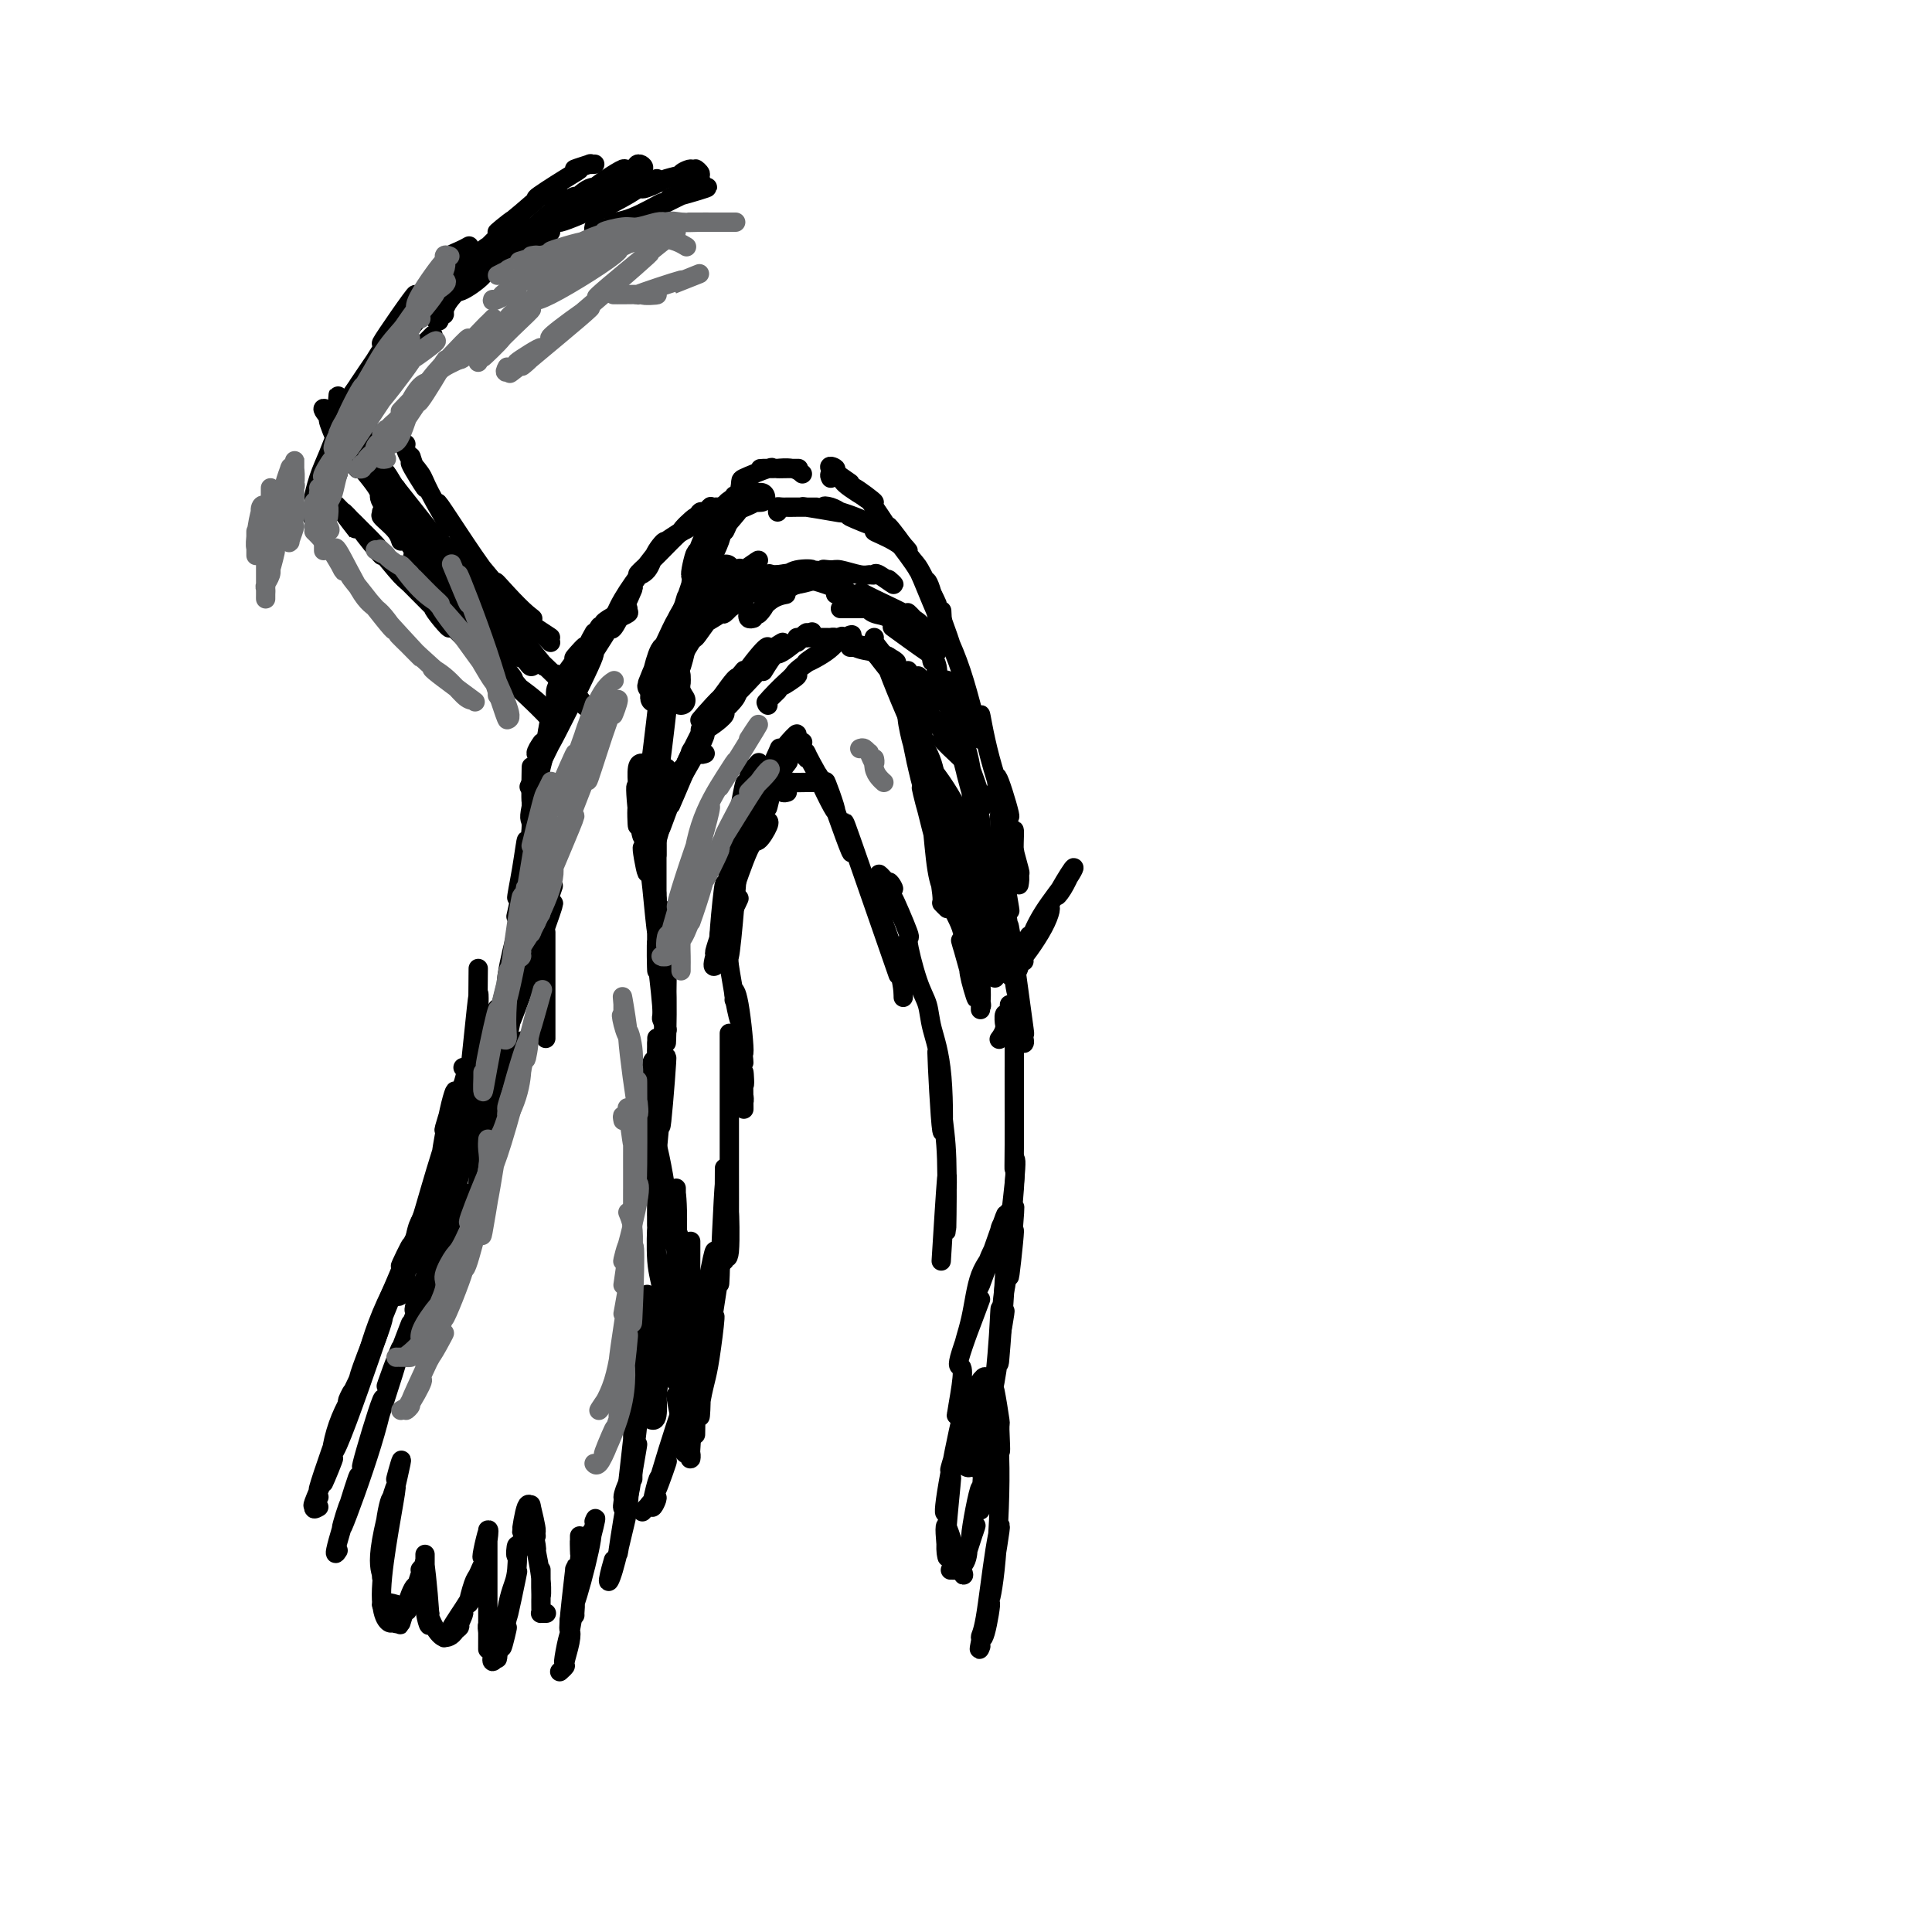 <svg viewBox='0 0 400 400' version='1.1' xmlns='http://www.w3.org/2000/svg' xmlns:xlink='http://www.w3.org/1999/xlink'><g fill='none' stroke='#000000' stroke-width='6' stroke-linecap='round' stroke-linejoin='round'><path d='M135,164c1.671,-13.348 3.343,-26.695 3,-29c-0.343,-2.305 -2.699,6.433 -2,6c0.699,-0.433 4.453,-10.038 5,-12c0.547,-1.962 -2.112,3.720 -4,8c-1.888,4.280 -3.003,7.157 -1,3c2.003,-4.157 7.125,-15.347 7,-14c-0.125,1.347 -5.497,15.232 -7,18c-1.503,2.768 0.864,-5.583 3,-11c2.136,-5.417 4.041,-7.902 5,-9c0.959,-1.098 0.972,-0.809 1,-1c0.028,-0.191 0.071,-0.860 1,-2c0.929,-1.140 2.744,-2.749 3,-3c0.256,-0.251 -1.046,0.855 -1,1c0.046,0.145 1.442,-0.673 2,-1c0.558,-0.327 0.279,-0.164 0,0'/><path d='M141,145c-0.423,-0.666 -0.847,-1.333 -1,-2c-0.153,-0.667 -0.036,-1.336 0,-2c0.036,-0.664 -0.008,-1.324 0,-1c0.008,0.324 0.070,1.630 0,1c-0.070,-0.630 -0.272,-3.198 0,-5c0.272,-1.802 1.018,-2.839 1,-2c-0.018,0.839 -0.800,3.554 -1,4c-0.200,0.446 0.181,-1.377 1,-5c0.819,-3.623 2.074,-9.046 2,-9c-0.074,0.046 -1.479,5.561 -2,7c-0.521,1.439 -0.159,-1.197 0,-2c0.159,-0.803 0.115,0.229 1,-2c0.885,-2.229 2.698,-7.717 3,-9c0.302,-1.283 -0.908,1.639 -1,1c-0.092,-0.639 0.934,-4.838 1,-4c0.066,0.838 -0.828,6.715 -1,7c-0.172,0.285 0.380,-5.020 2,-9c1.620,-3.980 4.310,-6.636 4,-6c-0.310,0.636 -3.621,4.562 -3,4c0.621,-0.562 5.173,-5.612 6,-7c0.827,-1.388 -2.069,0.886 -2,1c0.069,0.114 3.105,-1.931 3,-2c-0.105,-0.069 -3.351,1.838 -3,2c0.351,0.162 4.300,-1.420 5,-2c0.700,-0.580 -1.850,-0.156 -2,0c-0.150,0.156 2.100,0.045 3,0c0.900,-0.045 0.450,-0.022 0,0'/></g>
<g fill='none' stroke='#000000' stroke-width='4' stroke-linecap='round' stroke-linejoin='round'><path d='M145,119c0.462,-0.004 0.924,-0.007 1,0c0.076,0.007 -0.235,0.025 0,-1c0.235,-1.025 1.018,-3.095 1,-3c-0.018,0.095 -0.835,2.353 -1,3c-0.165,0.647 0.321,-0.316 1,-2c0.679,-1.684 1.549,-4.089 2,-5c0.451,-0.911 0.481,-0.327 0,1c-0.481,1.327 -1.474,3.398 -1,2c0.474,-1.398 2.416,-6.266 3,-8c0.584,-1.734 -0.188,-0.333 0,-1c0.188,-0.667 1.336,-3.402 1,-2c-0.336,1.402 -2.158,6.940 -2,7c0.158,0.060 2.294,-5.357 3,-8c0.706,-2.643 -0.018,-2.512 1,-3c1.018,-0.488 3.777,-1.595 5,-2c1.223,-0.405 0.910,-0.108 0,0c-0.910,0.108 -2.417,0.028 -1,0c1.417,-0.028 5.756,-0.004 7,0c1.244,0.004 -0.609,-0.013 -2,0c-1.391,0.013 -2.321,0.055 -2,0c0.321,-0.055 1.894,-0.207 3,0c1.106,0.207 1.745,0.773 2,1c0.255,0.227 0.128,0.113 0,0'/><path d='M161,106c-0.016,-0.423 -0.032,-0.845 0,-1c0.032,-0.155 0.112,-0.041 1,0c0.888,0.041 2.586,0.011 3,0c0.414,-0.011 -0.454,-0.003 -1,0c-0.546,0.003 -0.769,0.001 -1,0c-0.231,-0.001 -0.470,-0.001 0,0c0.470,0.001 1.650,0.004 3,0c1.350,-0.004 2.871,-0.014 3,0c0.129,0.014 -1.134,0.053 -2,0c-0.866,-0.053 -1.337,-0.198 0,0c1.337,0.198 4.480,0.737 6,1c1.520,0.263 1.415,0.248 1,0c-0.415,-0.248 -1.141,-0.730 -2,-1c-0.859,-0.270 -1.852,-0.330 -1,0c0.852,0.330 3.549,1.049 6,2c2.451,0.951 4.657,2.134 4,2c-0.657,-0.134 -4.175,-1.586 -5,-2c-0.825,-0.414 1.043,0.211 3,1c1.957,0.789 4.003,1.741 4,2c-0.003,0.259 -2.053,-0.176 -2,0c0.053,0.176 2.211,0.962 4,2c1.789,1.038 3.211,2.329 3,2c-0.211,-0.329 -2.054,-2.278 -2,-2c0.054,0.278 2.006,2.783 3,4c0.994,1.217 1.030,1.146 2,3c0.970,1.854 2.873,5.632 3,6c0.127,0.368 -1.521,-2.676 -2,-4c-0.479,-1.324 0.210,-0.928 1,2c0.790,2.928 1.679,8.389 2,9c0.321,0.611 0.072,-3.629 0,-5c-0.072,-1.371 0.032,0.127 0,1c-0.032,0.873 -0.201,1.120 0,2c0.201,0.880 0.772,2.394 1,3c0.228,0.606 0.114,0.303 0,0'/><path d='M172,99c-0.183,-0.339 -0.366,-0.677 0,-1c0.366,-0.323 1.282,-0.630 1,-1c-0.282,-0.370 -1.763,-0.803 -1,0c0.763,0.803 3.769,2.843 4,3c0.231,0.157 -2.313,-1.569 -3,-2c-0.687,-0.431 0.481,0.431 1,1c0.519,0.569 0.387,0.843 2,2c1.613,1.157 4.971,3.198 5,3c0.029,-0.198 -3.273,-2.635 -4,-3c-0.727,-0.365 1.119,1.341 2,2c0.881,0.659 0.796,0.273 2,2c1.204,1.727 3.696,5.569 4,6c0.304,0.431 -1.579,-2.550 -1,-2c0.579,0.550 3.619,4.629 3,4c-0.619,-0.629 -4.898,-5.967 -5,-6c-0.102,-0.033 3.975,5.238 6,8c2.025,2.762 2.000,3.015 2,3c-0.000,-0.015 0.024,-0.298 1,2c0.976,2.298 2.903,7.177 3,7c0.097,-0.177 -1.637,-5.411 -1,-4c0.637,1.411 3.644,9.467 4,11c0.356,1.533 -1.940,-3.457 -2,-4c-0.060,-0.543 2.116,3.359 4,9c1.884,5.641 3.475,13.020 4,14c0.525,0.980 -0.018,-4.438 0,-5c0.018,-0.562 0.595,3.733 2,9c1.405,5.267 3.637,11.506 4,12c0.363,0.494 -1.142,-4.756 -2,-7c-0.858,-2.244 -1.068,-1.481 0,3c1.068,4.481 3.414,12.681 4,15c0.586,2.319 -0.589,-1.242 -1,-4c-0.411,-2.758 -0.058,-4.714 0,-4c0.058,0.714 -0.180,4.099 0,6c0.180,1.901 0.779,2.320 1,3c0.221,0.680 0.063,1.623 0,2c-0.063,0.377 -0.032,0.189 0,0'/><path d='M194,135c-0.421,-0.072 -0.841,-0.144 -1,0c-0.159,0.144 -0.056,0.504 0,1c0.056,0.496 0.066,1.129 0,1c-0.066,-0.129 -0.210,-1.021 0,-1c0.210,0.021 0.772,0.956 1,2c0.228,1.044 0.123,2.197 0,2c-0.123,-0.197 -0.263,-1.743 0,-1c0.263,0.743 0.929,3.776 1,4c0.071,0.224 -0.454,-2.362 0,-2c0.454,0.362 1.886,3.672 3,6c1.114,2.328 1.910,3.675 1,2c-0.910,-1.675 -3.527,-6.373 -3,-4c0.527,2.373 4.199,11.818 6,17c1.801,5.182 1.730,6.101 1,4c-0.730,-2.101 -2.118,-7.224 -3,-10c-0.882,-2.776 -1.257,-3.206 -1,-3c0.257,0.206 1.145,1.047 2,6c0.855,4.953 1.678,14.018 2,17c0.322,2.982 0.143,-0.118 0,-3c-0.143,-2.882 -0.249,-5.546 0,-3c0.249,2.546 0.855,10.303 1,12c0.145,1.697 -0.170,-2.667 0,-3c0.170,-0.333 0.826,3.366 1,5c0.174,1.634 -0.133,1.203 0,2c0.133,0.797 0.706,2.822 1,4c0.294,1.178 0.310,1.509 0,1c-0.310,-0.509 -0.946,-1.860 -1,-2c-0.054,-0.140 0.473,0.930 1,2'/><path d='M199,151c0.124,-0.220 0.248,-0.440 0,-2c-0.248,-1.560 -0.869,-4.460 -1,-5c-0.131,-0.540 0.229,1.280 0,1c-0.229,-0.280 -1.046,-2.658 -1,-2c0.046,0.658 0.955,4.354 1,4c0.045,-0.354 -0.774,-4.759 -1,-6c-0.226,-1.241 0.139,0.680 0,1c-0.139,0.320 -0.783,-0.963 -1,-1c-0.217,-0.037 -0.006,1.171 0,1c0.006,-0.171 -0.192,-1.721 0,-1c0.192,0.721 0.775,3.713 1,4c0.225,0.287 0.094,-2.130 0,-2c-0.094,0.130 -0.150,2.809 0,4c0.150,1.191 0.506,0.894 1,2c0.494,1.106 1.126,3.615 1,4c-0.126,0.385 -1.010,-1.352 0,3c1.010,4.352 3.914,14.794 4,15c0.086,0.206 -2.647,-9.824 -3,-11c-0.353,-1.176 1.674,6.503 2,7c0.326,0.497 -1.050,-6.189 -1,-4c0.050,2.189 1.525,13.254 2,16c0.475,2.746 -0.049,-2.828 0,-3c0.049,-0.172 0.672,5.058 1,7c0.328,1.942 0.361,0.597 1,3c0.639,2.403 1.884,8.553 2,9c0.116,0.447 -0.897,-4.808 -1,-6c-0.103,-1.192 0.704,1.681 1,4c0.296,2.319 0.080,4.086 0,5c-0.080,0.914 -0.023,0.975 0,1c0.023,0.025 0.011,0.012 0,0'/><path d='M206,165c-0.113,-0.608 -0.226,-1.217 0,-1c0.226,0.217 0.790,1.258 1,2c0.210,0.742 0.064,1.184 0,2c-0.064,0.816 -0.047,2.005 0,3c0.047,0.995 0.125,1.796 0,2c-0.125,0.204 -0.454,-0.189 0,3c0.454,3.189 1.689,9.960 2,12c0.311,2.040 -0.302,-0.653 -1,-4c-0.698,-3.347 -1.481,-7.350 -1,-4c0.481,3.350 2.227,14.052 3,20c0.773,5.948 0.574,7.142 0,3c-0.574,-4.142 -1.523,-13.621 -1,-11c0.523,2.621 2.518,17.343 3,21c0.482,3.657 -0.551,-3.752 -1,-6c-0.449,-2.248 -0.316,0.666 0,3c0.316,2.334 0.816,4.090 1,5c0.184,0.910 0.053,0.974 0,1c-0.053,0.026 -0.026,0.013 0,0'/><path d='M206,186c0.000,0.975 0.000,1.949 0,3c0.000,1.051 0.000,2.177 0,3c-0.000,0.823 0.000,1.342 0,3c0.000,1.658 0.000,4.454 0,5c0.000,0.546 0.000,-1.158 0,-1c0.000,0.158 0.000,2.176 0,3c0.000,0.824 0.000,0.453 0,0c0.000,-0.453 0.000,-0.986 0,-1c0.000,-0.014 0.000,0.493 0,1'/><path d='M138,159c-0.309,-0.150 -0.619,-0.300 -1,0c-0.381,0.300 -0.834,1.051 -1,1c-0.166,-0.051 -0.044,-0.904 0,-1c0.044,-0.096 0.012,0.564 0,1c-0.012,0.436 -0.003,0.648 0,1c0.003,0.352 0.001,0.844 0,1c-0.001,0.156 -0.000,-0.022 0,1c0.000,1.022 0.000,3.246 0,3c-0.000,-0.246 -0.000,-2.961 0,-2c0.000,0.961 0.000,5.599 0,7c-0.000,1.401 -0.000,-0.434 0,1c0.000,1.434 0.000,6.137 0,6c-0.000,-0.137 -0.000,-5.114 0,-3c0.000,2.114 0.000,11.320 0,14c-0.000,2.680 -0.000,-1.167 0,-4c0.000,-2.833 0.000,-4.653 0,-5c-0.000,-0.347 -0.000,0.777 0,3c0.000,2.223 0.000,5.544 0,8c-0.000,2.456 -0.000,4.046 0,4c0.000,-0.046 0.000,-1.727 0,-2c-0.000,-0.273 -0.000,0.864 0,2'/><path d='M134,158c-0.309,-0.003 -0.619,-0.007 -1,0c-0.381,0.007 -0.834,0.024 -1,1c-0.166,0.976 -0.044,2.910 0,3c0.044,0.090 0.011,-1.666 0,-2c-0.011,-0.334 0.002,0.752 0,1c-0.002,0.248 -0.018,-0.344 0,2c0.018,2.344 0.069,7.622 0,8c-0.069,0.378 -0.258,-4.146 0,-4c0.258,0.146 0.965,4.960 1,6c0.035,1.040 -0.600,-1.695 -1,-5c-0.400,-3.305 -0.563,-7.179 0,-4c0.563,3.179 1.853,13.411 2,16c0.147,2.589 -0.850,-2.464 -1,-4c-0.150,-1.536 0.548,0.444 1,2c0.452,1.556 0.657,2.688 1,6c0.343,3.312 0.823,8.804 1,9c0.177,0.196 0.051,-4.902 0,-7c-0.051,-2.098 -0.026,-1.194 0,3c0.026,4.194 0.055,11.677 0,12c-0.055,0.323 -0.193,-6.516 0,-6c0.193,0.516 0.716,8.385 1,11c0.284,2.615 0.328,-0.024 0,-3c-0.328,-2.976 -1.030,-6.289 -1,-5c0.030,1.289 0.792,7.181 1,10c0.208,2.819 -0.136,2.567 0,3c0.136,0.433 0.753,1.552 1,2c0.247,0.448 0.123,0.224 0,0'/><path d='M136,189c-0.001,0.092 -0.001,0.183 0,0c0.001,-0.183 0.004,-0.642 0,-1c-0.004,-0.358 -0.017,-0.616 0,-1c0.017,-0.384 0.062,-0.892 0,-1c-0.062,-0.108 -0.230,0.186 0,1c0.230,0.814 0.859,2.147 1,2c0.141,-0.147 -0.207,-1.775 0,0c0.207,1.775 0.970,6.954 1,8c0.030,1.046 -0.672,-2.041 -1,-4c-0.328,-1.959 -0.283,-2.788 0,-1c0.283,1.788 0.805,6.195 1,11c0.195,4.805 0.065,10.007 0,12c-0.065,1.993 -0.064,0.777 0,-4c0.064,-4.777 0.192,-13.114 0,-11c-0.192,2.114 -0.703,14.680 -1,23c-0.297,8.320 -0.381,12.394 0,9c0.381,-3.394 1.226,-14.255 1,-13c-0.226,1.255 -1.525,14.625 -2,20c-0.475,5.375 -0.127,2.755 0,4c0.127,1.245 0.034,6.355 0,8c-0.034,1.645 -0.009,-0.173 0,-1c0.009,-0.827 0.002,-0.661 0,-2c-0.002,-1.339 -0.001,-4.181 0,-3c0.001,1.181 0.000,6.386 0,8c-0.000,1.614 -0.000,-0.361 0,-1c0.000,-0.639 0.000,0.059 0,0c-0.000,-0.059 -0.000,-0.874 0,-1c0.000,-0.126 0.000,0.437 0,1'/><path d='M136,215c-0.000,-0.136 -0.000,-0.271 0,1c0.000,1.271 0.000,3.949 0,4c-0.000,0.051 -0.000,-2.524 0,-3c0.000,-0.476 0.000,1.146 0,2c-0.000,0.854 -0.000,0.940 0,3c0.000,2.060 0.000,6.093 0,6c-0.000,-0.093 -0.000,-4.310 0,-4c0.000,0.310 0.000,5.149 0,7c-0.000,1.851 -0.000,0.713 0,3c0.000,2.287 0.000,8.000 0,8c-0.000,0.000 -0.001,-5.712 0,-5c0.001,0.712 0.004,7.846 0,13c-0.004,5.154 -0.015,8.326 0,8c0.015,-0.326 0.056,-4.151 0,-4c-0.056,0.151 -0.208,4.278 0,7c0.208,2.722 0.775,4.039 1,6c0.225,1.961 0.109,4.567 0,3c-0.109,-1.567 -0.211,-7.307 0,-6c0.211,1.307 0.736,9.661 1,13c0.264,3.339 0.267,1.663 0,0c-0.267,-1.663 -0.803,-3.312 -1,-4c-0.197,-0.688 -0.053,-0.416 0,1c0.053,1.416 0.015,3.976 0,5c-0.015,1.024 -0.008,0.512 0,0'/><path d='M140,246c0.001,3.730 0.003,7.460 0,8c-0.003,0.540 -0.010,-2.110 0,-3c0.010,-0.890 0.036,-0.020 0,-1c-0.036,-0.980 -0.133,-3.808 0,-3c0.133,0.808 0.497,5.254 0,12c-0.497,6.746 -1.853,15.794 -2,15c-0.147,-0.794 0.916,-11.429 1,-12c0.084,-0.571 -0.809,8.922 -1,10c-0.191,1.078 0.322,-6.259 0,-4c-0.322,2.259 -1.479,14.113 -2,18c-0.521,3.887 -0.406,-0.194 0,-3c0.406,-2.806 1.104,-4.339 1,-2c-0.104,2.339 -1.009,8.549 -1,7c0.009,-1.549 0.932,-10.856 1,-11c0.068,-0.144 -0.717,8.876 -1,13c-0.283,4.124 -0.062,3.354 0,2c0.062,-1.354 -0.036,-3.291 0,-3c0.036,0.291 0.206,2.810 0,4c-0.206,1.190 -0.786,1.051 -1,1c-0.214,-0.051 -0.061,-0.015 0,0c0.061,0.015 0.031,0.007 0,0'/><path d='M134,268c0.011,1.119 0.021,2.238 0,3c-0.021,0.762 -0.075,1.168 0,2c0.075,0.832 0.279,2.091 0,5c-0.279,2.909 -1.042,7.470 -1,6c0.042,-1.470 0.888,-8.969 1,-9c0.112,-0.031 -0.511,7.407 -1,12c-0.489,4.593 -0.844,6.342 -1,6c-0.156,-0.342 -0.111,-2.774 0,-3c0.111,-0.226 0.290,1.754 0,5c-0.290,3.246 -1.049,7.759 -1,8c0.049,0.241 0.906,-3.789 1,-4c0.094,-0.211 -0.576,3.397 -1,6c-0.424,2.603 -0.601,4.202 -1,5c-0.399,0.798 -1.021,0.794 -1,0c0.021,-0.794 0.685,-2.379 1,-3c0.315,-0.621 0.280,-0.280 0,1c-0.280,1.280 -0.806,3.498 -1,4c-0.194,0.502 -0.055,-0.714 0,-1c0.055,-0.286 0.028,0.357 0,1'/><path d='M131,294c0.001,-0.356 0.002,-0.713 0,1c-0.002,1.713 -0.007,5.494 0,8c0.007,2.506 0.024,3.735 0,3c-0.024,-0.735 -0.090,-3.435 0,-6c0.090,-2.565 0.336,-4.993 0,-2c-0.336,2.993 -1.255,11.409 -2,17c-0.745,5.591 -1.316,8.358 -1,6c0.316,-2.358 1.519,-9.843 2,-12c0.481,-2.157 0.238,1.012 0,3c-0.238,1.988 -0.473,2.795 -1,5c-0.527,2.205 -1.348,5.807 -2,8c-0.652,2.193 -1.137,2.975 -1,2c0.137,-0.975 0.896,-3.707 1,-4c0.104,-0.293 -0.448,1.854 -1,4'/><path d='M123,315c0.277,-0.661 0.554,-1.321 0,1c-0.554,2.321 -1.939,7.624 -2,8c-0.061,0.376 1.202,-4.175 1,-4c-0.202,0.175 -1.870,5.075 -2,5c-0.130,-0.075 1.276,-5.127 2,-7c0.724,-1.873 0.765,-0.568 0,3c-0.765,3.568 -2.334,9.397 -3,11c-0.666,1.603 -0.427,-1.022 0,-3c0.427,-1.978 1.044,-3.311 1,-3c-0.044,0.311 -0.747,2.266 -1,4c-0.253,1.734 -0.054,3.246 0,4c0.054,0.754 -0.037,0.748 0,0c0.037,-0.748 0.202,-2.240 0,-2c-0.202,0.240 -0.772,2.211 -1,3c-0.228,0.789 -0.114,0.394 0,0'/><path d='M120,318c-0.002,1.183 -0.005,2.366 0,3c0.005,0.634 0.016,0.718 0,0c-0.016,-0.718 -0.060,-2.240 0,-2c0.060,0.240 0.225,2.242 0,4c-0.225,1.758 -0.841,3.274 -1,3c-0.159,-0.274 0.139,-2.336 0,-1c-0.139,1.336 -0.715,6.071 -1,9c-0.285,2.929 -0.280,4.052 0,3c0.280,-1.052 0.834,-4.279 1,-6c0.166,-1.721 -0.057,-1.938 0,-2c0.057,-0.062 0.395,0.029 0,3c-0.395,2.971 -1.521,8.821 -2,11c-0.479,2.179 -0.309,0.688 0,-1c0.309,-1.688 0.759,-3.573 1,-4c0.241,-0.427 0.275,0.604 0,2c-0.275,1.396 -0.857,3.158 -1,4c-0.143,0.842 0.154,0.765 0,1c-0.154,0.235 -0.758,0.781 -1,1c-0.242,0.219 -0.121,0.109 0,0'/><path d='M207,215c-0.114,0.153 -0.228,0.306 0,0c0.228,-0.306 0.797,-1.071 1,-2c0.203,-0.929 0.040,-2.023 0,-2c-0.040,0.023 0.042,1.163 0,1c-0.042,-0.163 -0.208,-1.630 0,-2c0.208,-0.370 0.792,0.355 1,0c0.208,-0.355 0.042,-1.792 0,-2c-0.042,-0.208 0.041,0.812 0,1c-0.041,0.188 -0.207,-0.457 0,0c0.207,0.457 0.788,2.017 1,2c0.212,-0.017 0.057,-1.609 0,-1c-0.057,0.609 -0.015,3.421 0,5c0.015,1.579 0.004,1.925 0,1c-0.004,-0.925 -0.001,-3.123 0,-3c0.001,0.123 0.000,2.565 0,6c-0.000,3.435 0.000,7.863 0,8c-0.000,0.137 -0.000,-4.016 0,-3c0.000,1.016 0.001,7.200 0,6c-0.001,-1.200 -0.006,-9.785 0,-9c0.006,0.785 0.021,10.940 0,16c-0.021,5.060 -0.078,5.026 0,5c0.078,-0.026 0.291,-0.045 0,4c-0.291,4.045 -1.085,12.153 -1,13c0.085,0.847 1.050,-5.567 1,-4c-0.050,1.567 -1.116,11.116 -1,9c0.116,-2.116 1.412,-15.897 1,-14c-0.412,1.897 -2.534,19.472 -3,25c-0.466,5.528 0.724,-0.992 1,-3c0.276,-2.008 -0.362,0.496 -1,3'/><path d='M210,240c0.268,-0.137 0.537,-0.275 0,5c-0.537,5.275 -1.878,15.962 -2,17c-0.122,1.038 0.976,-7.572 1,-6c0.024,1.572 -1.026,13.328 -1,11c0.026,-2.328 1.129,-18.739 1,-16c-0.129,2.739 -1.491,24.628 -2,30c-0.509,5.372 -0.165,-5.773 0,-9c0.165,-3.227 0.152,1.463 0,5c-0.152,3.537 -0.442,5.919 -1,9c-0.558,3.081 -1.385,6.861 -2,9c-0.615,2.139 -1.018,2.637 -1,2c0.018,-0.637 0.456,-2.411 1,-5c0.544,-2.589 1.194,-5.995 1,-4c-0.194,1.995 -1.231,9.390 -2,13c-0.769,3.610 -1.268,3.435 -1,2c0.268,-1.435 1.304,-4.131 1,-4c-0.304,0.131 -1.948,3.089 -3,4c-1.052,0.911 -1.511,-0.225 -1,0c0.511,0.225 1.993,1.809 2,0c0.007,-1.809 -1.461,-7.013 -2,-8c-0.539,-0.987 -0.149,2.243 0,4c0.149,1.757 0.057,2.042 0,2c-0.057,-0.042 -0.081,-0.412 0,-3c0.081,-2.588 0.265,-7.395 0,-8c-0.265,-0.605 -0.981,2.993 -1,3c-0.019,0.007 0.659,-3.576 1,-6c0.341,-2.424 0.347,-3.687 0,-4c-0.347,-0.313 -1.045,0.325 0,-3c1.045,-3.325 3.832,-10.613 4,-11c0.168,-0.387 -2.285,6.128 -3,8c-0.715,1.872 0.307,-0.900 1,-4c0.693,-3.100 1.057,-6.528 2,-9c0.943,-2.472 2.464,-3.988 3,-5c0.536,-1.012 0.086,-1.522 -1,1c-1.086,2.522 -2.808,8.074 -2,6c0.808,-2.074 4.147,-11.773 5,-14c0.853,-2.227 -0.780,3.019 -1,4c-0.220,0.981 0.974,-2.302 1,-3c0.026,-0.698 -1.117,1.189 -1,2c0.117,0.811 1.495,0.544 2,0c0.505,-0.544 0.136,-1.367 0,-2c-0.136,-0.633 -0.041,-1.078 0,-1c0.041,0.078 0.026,0.677 0,2c-0.026,1.323 -0.063,3.368 0,4c0.063,0.632 0.227,-0.149 0,2c-0.227,2.149 -0.845,7.229 -1,7c-0.155,-0.229 0.153,-5.767 0,-3c-0.153,2.767 -0.768,13.840 -1,17c-0.232,3.160 -0.080,-1.594 0,-5c0.080,-3.406 0.090,-5.466 0,-4c-0.090,1.466 -0.278,6.458 -1,13c-0.722,6.542 -1.977,14.634 -2,14c-0.023,-0.634 1.187,-9.995 1,-9c-0.187,0.995 -1.772,12.345 -2,13c-0.228,0.655 0.902,-9.384 1,-8c0.098,1.384 -0.837,14.193 -1,17c-0.163,2.807 0.447,-4.386 0,-4c-0.447,0.386 -1.950,8.351 -2,10c-0.050,1.649 1.353,-3.018 1,-2c-0.353,1.018 -2.462,7.723 -3,9c-0.538,1.277 0.495,-2.872 1,-4c0.505,-1.128 0.482,0.767 0,2c-0.482,1.233 -1.422,1.805 -2,2c-0.578,0.195 -0.793,0.014 -1,0c-0.207,-0.014 -0.406,0.140 0,0c0.406,-0.140 1.415,-0.576 2,0c0.585,0.576 0.744,2.162 0,0c-0.744,-2.162 -2.391,-8.073 -3,-9c-0.609,-0.927 -0.180,3.129 0,5c0.180,1.871 0.112,1.557 0,1c-0.112,-0.557 -0.267,-1.356 0,-5c0.267,-3.644 0.956,-10.134 1,-11c0.044,-0.866 -0.557,3.893 -1,6c-0.443,2.107 -0.726,1.562 0,-3c0.726,-4.562 2.463,-13.141 3,-15c0.537,-1.859 -0.126,3.003 0,3c0.126,-0.003 1.042,-4.869 1,-5c-0.042,-0.131 -1.041,4.474 -2,8c-0.959,3.526 -1.877,5.974 -1,3c0.877,-2.974 3.548,-11.368 5,-15c1.452,-3.632 1.684,-2.501 1,-1c-0.684,1.501 -2.283,3.373 -2,3c0.283,-0.373 2.448,-2.989 3,-4c0.552,-1.011 -0.507,-0.416 -1,0c-0.493,0.416 -0.418,0.653 0,0c0.418,-0.653 1.180,-2.197 2,1c0.820,3.197 1.697,11.136 2,13c0.303,1.864 0.033,-2.346 0,-4c-0.033,-1.654 0.171,-0.752 0,-2c-0.171,-1.248 -0.717,-4.647 -1,-6c-0.283,-1.353 -0.302,-0.661 0,2c0.302,2.661 0.926,7.290 1,14c0.074,6.710 -0.403,15.500 -1,21c-0.597,5.500 -1.313,7.711 -1,5c0.313,-2.711 1.655,-10.344 2,-13c0.345,-2.656 -0.308,-0.336 -1,4c-0.692,4.336 -1.422,10.687 -2,14c-0.578,3.313 -1.002,3.588 -1,4c0.002,0.412 0.432,0.961 1,-1c0.568,-1.961 1.276,-6.433 1,-6c-0.276,0.433 -1.536,5.770 -2,8c-0.464,2.230 -0.133,1.351 0,1c0.133,-0.351 0.066,-0.176 0,0'/><path d='M212,199c-0.992,0.495 -1.983,0.989 -2,1c-0.017,0.011 0.942,-0.463 1,0c0.058,0.463 -0.783,1.863 -1,2c-0.217,0.137 0.191,-0.989 0,-1c-0.191,-0.011 -0.982,1.092 -1,1c-0.018,-0.092 0.735,-1.380 1,-2c0.265,-0.620 0.041,-0.573 0,0c-0.041,0.573 0.101,1.670 0,2c-0.101,0.330 -0.446,-0.108 0,-1c0.446,-0.892 1.681,-2.239 2,-3c0.319,-0.761 -0.279,-0.935 0,-2c0.279,-1.065 1.436,-3.021 1,-2c-0.436,1.021 -2.464,5.017 -2,5c0.464,-0.017 3.420,-4.048 5,-7c1.580,-2.952 1.786,-4.824 1,-4c-0.786,0.824 -2.562,4.345 -3,5c-0.438,0.655 0.463,-1.556 2,-4c1.537,-2.444 3.710,-5.122 5,-7c1.290,-1.878 1.696,-2.957 1,-2c-0.696,0.957 -2.495,3.950 -3,5c-0.505,1.050 0.284,0.157 1,-1c0.716,-1.157 1.358,-2.579 2,-4'/><path d='M151,105c-0.136,0.005 -0.272,0.010 -1,0c-0.728,-0.010 -2.048,-0.035 -2,0c0.048,0.035 1.465,0.131 2,0c0.535,-0.131 0.189,-0.487 -1,0c-1.189,0.487 -3.221,1.818 -4,2c-0.779,0.182 -0.306,-0.785 0,-1c0.306,-0.215 0.445,0.324 1,0c0.555,-0.324 1.525,-1.509 1,-1c-0.525,0.509 -2.544,2.714 -3,3c-0.456,0.286 0.653,-1.346 0,-1c-0.653,0.346 -3.068,2.670 -3,3c0.068,0.330 2.620,-1.336 2,-1c-0.620,0.336 -4.410,2.672 -5,3c-0.590,0.328 2.020,-1.352 3,-2c0.980,-0.648 0.330,-0.262 -1,1c-1.330,1.262 -3.340,3.401 -5,5c-1.660,1.599 -2.969,2.658 -3,3c-0.031,0.342 1.217,-0.032 2,-1c0.783,-0.968 1.102,-2.531 2,-4c0.898,-1.469 2.375,-2.845 1,-1c-1.375,1.845 -5.600,6.911 -8,11c-2.400,4.089 -2.974,7.200 -2,6c0.974,-1.200 3.494,-6.711 4,-8c0.506,-1.289 -1.004,1.642 -3,5c-1.996,3.358 -4.479,7.141 -5,8c-0.521,0.859 0.920,-1.206 -1,3c-1.920,4.206 -7.202,14.685 -8,16c-0.798,1.315 2.889,-6.532 4,-9c1.111,-2.468 -0.353,0.443 -2,3c-1.647,2.557 -3.478,4.759 -2,2c1.478,-2.759 6.266,-10.479 6,-9c-0.266,1.479 -5.585,12.156 -8,17c-2.415,4.844 -1.926,3.855 -1,2c0.926,-1.855 2.288,-4.576 2,-4c-0.288,0.576 -2.225,4.450 -3,6c-0.775,1.550 -0.387,0.775 0,0'/><path d='M130,126c-0.482,0.428 -0.964,0.857 -1,1c-0.036,0.143 0.375,0.001 0,0c-0.375,-0.001 -1.535,0.138 -1,0c0.535,-0.138 2.764,-0.553 2,0c-0.764,0.553 -4.522,2.074 -5,2c-0.478,-0.074 2.322,-1.744 3,-2c0.678,-0.256 -0.768,0.901 -1,1c-0.232,0.099 0.751,-0.861 0,0c-0.751,0.861 -3.234,3.543 -4,4c-0.766,0.457 0.185,-1.312 0,-1c-0.185,0.312 -1.507,2.704 -1,2c0.507,-0.704 2.842,-4.504 2,-3c-0.842,1.504 -4.860,8.312 -6,10c-1.140,1.688 0.600,-1.744 1,-3c0.400,-1.256 -0.538,-0.337 0,-1c0.538,-0.663 2.552,-2.910 2,-2c-0.552,0.910 -3.670,4.976 -5,7c-1.330,2.024 -0.871,2.007 -1,4c-0.129,1.993 -0.847,5.995 -1,6c-0.153,0.005 0.259,-3.986 0,-3c-0.259,0.986 -1.189,6.949 -2,11c-0.811,4.051 -1.503,6.189 -1,4c0.503,-2.189 2.202,-8.704 2,-8c-0.202,0.704 -2.305,8.629 -3,12c-0.695,3.371 0.019,2.190 0,4c-0.019,1.810 -0.771,6.612 -1,7c-0.229,0.388 0.064,-3.639 0,-4c-0.064,-0.361 -0.487,2.945 -1,6c-0.513,3.055 -1.117,5.860 -1,6c0.117,0.140 0.955,-2.385 1,-2c0.045,0.385 -0.701,3.682 -1,5c-0.299,1.318 -0.149,0.659 0,0'/><path d='M112,154c0.150,-0.221 0.299,-0.441 0,0c-0.299,0.441 -1.047,1.545 -1,2c0.047,0.455 0.888,0.261 1,0c0.112,-0.261 -0.506,-0.587 -1,2c-0.494,2.587 -0.864,8.089 -1,8c-0.136,-0.089 -0.036,-5.770 0,-7c0.036,-1.230 0.010,1.991 0,4c-0.010,2.009 -0.003,2.807 0,4c0.003,1.193 0.001,2.782 0,4c-0.001,1.218 -0.000,2.064 0,1c0.000,-1.064 0.000,-4.039 0,-3c-0.000,1.039 -0.000,6.092 0,7c0.000,0.908 0.000,-2.329 0,-2c-0.000,0.329 -0.000,4.226 0,5c0.000,0.774 0.000,-1.573 0,-1c-0.000,0.573 -0.000,4.068 0,6c0.000,1.932 0.000,2.301 0,1c-0.000,-1.301 -0.000,-4.273 0,-5c0.000,-0.727 0.000,0.792 0,2c-0.000,1.208 -0.000,2.104 0,3'/><path d='M113,193c0.000,1.041 0.000,2.082 0,2c0.000,-0.082 -0.000,-1.287 0,-1c0.000,0.287 0.000,2.065 0,4c0.000,1.935 0.000,4.025 0,4c0.000,-0.025 0.000,-2.167 0,-2c0.000,0.167 0.000,2.643 0,4c0.000,1.357 0.000,1.596 0,2c0.000,0.404 0.000,0.973 0,2c0.000,1.027 0.000,2.513 0,2c-0.000,-0.513 0.000,-3.023 0,-3c0.000,0.023 0.000,2.581 0,4c0.000,1.419 0.000,1.700 0,2c0.000,0.300 0.000,0.619 0,1c0.000,0.381 0.000,0.823 0,1c0.000,0.177 0.000,0.088 0,0'/><path d='M113,334c0.113,0.002 0.227,0.004 0,0c-0.227,-0.004 -0.793,-0.013 -1,0c-0.207,0.013 -0.055,0.049 0,0c0.055,-0.049 0.015,-0.181 0,-1c-0.015,-0.819 -0.003,-2.323 0,-2c0.003,0.323 -0.003,2.473 0,1c0.003,-1.473 0.016,-6.569 0,-7c-0.016,-0.431 -0.062,3.805 0,5c0.062,1.195 0.232,-0.649 0,-3c-0.232,-2.351 -0.866,-5.208 -1,-6c-0.134,-0.792 0.232,0.480 0,-1c-0.232,-1.480 -1.061,-5.712 -1,-6c0.061,-0.288 1.012,3.368 1,4c-0.012,0.632 -0.986,-1.760 -1,-2c-0.014,-0.240 0.934,1.671 1,1c0.066,-0.671 -0.750,-3.926 -1,-5c-0.250,-1.074 0.064,0.031 0,0c-0.064,-0.031 -0.508,-1.198 -1,0c-0.492,1.198 -1.032,4.761 -1,5c0.032,0.239 0.636,-2.845 1,-4c0.364,-1.155 0.487,-0.382 0,2c-0.487,2.382 -1.584,6.374 -2,7c-0.416,0.626 -0.150,-2.114 0,-2c0.150,0.114 0.186,3.082 0,5c-0.186,1.918 -0.593,2.785 -1,4c-0.407,1.215 -0.815,2.779 -1,4c-0.185,1.221 -0.146,2.100 0,2c0.146,-0.100 0.399,-1.178 1,-4c0.601,-2.822 1.549,-7.388 1,-5c-0.549,2.388 -2.596,11.731 -3,14c-0.404,2.269 0.835,-2.536 1,-3c0.165,-0.464 -0.744,3.411 -1,4c-0.256,0.589 0.141,-2.110 0,-2c-0.141,0.110 -0.821,3.029 -1,4c-0.179,0.971 0.145,-0.005 0,0c-0.145,0.005 -0.757,0.992 -1,1c-0.243,0.008 -0.118,-0.964 0,-1c0.118,-0.036 0.228,0.864 0,0c-0.228,-0.864 -0.793,-3.491 -1,-5c-0.207,-1.509 -0.055,-1.898 0,-1c0.055,0.898 0.015,3.084 0,4c-0.015,0.916 -0.004,0.561 0,-2c0.004,-2.561 0.001,-7.327 0,-8c-0.001,-0.673 -0.000,2.749 0,4c0.000,1.251 0.000,0.332 0,-2c-0.000,-2.332 -0.000,-6.076 0,-6c0.000,0.076 -0.000,3.972 0,3c0.000,-0.972 0.000,-6.810 0,-8c-0.000,-1.190 -0.000,2.270 0,2c0.000,-0.270 0.001,-4.269 0,-6c-0.001,-1.731 -0.004,-1.195 0,-1c0.004,0.195 0.014,0.049 0,0c-0.014,-0.049 -0.053,-0.000 0,0c0.053,0.000 0.197,-0.048 0,1c-0.197,1.048 -0.736,3.191 -1,4c-0.264,0.809 -0.252,0.284 0,-1c0.252,-1.284 0.744,-3.328 1,-4c0.256,-0.672 0.276,0.029 0,2c-0.276,1.971 -0.850,5.211 -1,6c-0.150,0.789 0.122,-0.873 0,-1c-0.122,-0.127 -0.639,1.282 -1,2c-0.361,0.718 -0.565,0.744 -1,2c-0.435,1.256 -1.100,3.741 -1,4c0.100,0.259 0.964,-1.707 1,-2c0.036,-0.293 -0.756,1.087 -2,3c-1.244,1.913 -2.941,4.359 -3,5c-0.059,0.641 1.521,-0.522 2,-1c0.479,-0.478 -0.144,-0.271 0,-1c0.144,-0.729 1.054,-2.395 1,-2c-0.054,0.395 -1.074,2.851 -2,4c-0.926,1.149 -1.760,0.992 -2,1c-0.240,0.008 0.113,0.183 0,0c-0.113,-0.183 -0.690,-0.722 -1,-1c-0.310,-0.278 -0.351,-0.295 0,0c0.351,0.295 1.094,0.902 1,1c-0.094,0.098 -1.026,-0.314 -2,-2c-0.974,-1.686 -1.992,-4.648 -2,-5c-0.008,-0.352 0.993,1.904 1,2c0.007,0.096 -0.979,-1.970 -1,-1c-0.021,0.970 0.923,4.976 1,3c0.077,-1.976 -0.711,-9.934 -1,-12c-0.289,-2.066 -0.077,1.761 0,4c0.077,2.239 0.021,2.889 0,2c-0.021,-0.889 -0.006,-3.316 0,-5c0.006,-1.684 0.002,-2.624 0,-3c-0.002,-0.376 -0.001,-0.188 0,0'/><path d='M87,325c0.261,-0.342 0.521,-0.685 0,1c-0.521,1.685 -1.824,5.397 -2,6c-0.176,0.603 0.773,-1.905 1,-3c0.227,-1.095 -0.269,-0.778 -1,1c-0.731,1.778 -1.697,5.018 -2,6c-0.303,0.982 0.056,-0.295 0,-1c-0.056,-0.705 -0.525,-0.839 0,-1c0.525,-0.161 2.046,-0.350 1,-1c-1.046,-0.650 -4.660,-1.760 -5,-1c-0.340,0.760 2.592,3.391 3,4c0.408,0.609 -1.710,-0.802 -2,-1c-0.290,-0.198 1.247,0.818 1,1c-0.247,0.182 -2.277,-0.471 -2,-7c0.277,-6.529 2.861,-18.934 3,-21c0.139,-2.066 -2.167,6.208 -3,11c-0.833,4.792 -0.192,6.102 0,7c0.192,0.898 -0.066,1.386 0,-1c0.066,-2.386 0.454,-7.644 1,-11c0.546,-3.356 1.248,-4.808 1,-3c-0.248,1.808 -1.448,6.876 -1,5c0.448,-1.876 2.544,-10.697 3,-13c0.456,-2.303 -0.727,1.914 -1,3c-0.273,1.086 0.363,-0.957 1,-3'/><path d='M70,321c-0.480,0.749 -0.961,1.497 0,-2c0.961,-3.497 3.363,-11.241 4,-13c0.637,-1.759 -0.490,2.466 -1,4c-0.510,1.534 -0.402,0.376 -1,2c-0.598,1.624 -1.903,6.031 -1,4c0.903,-2.031 4.013,-10.501 6,-17c1.987,-6.499 2.850,-11.028 2,-9c-0.850,2.028 -3.415,10.612 -4,13c-0.585,2.388 0.810,-1.421 3,-8c2.190,-6.579 5.176,-15.930 5,-16c-0.176,-0.070 -3.513,9.139 -3,8c0.513,-1.139 4.876,-12.625 5,-13c0.124,-0.375 -3.993,10.362 -3,8c0.993,-2.362 7.095,-17.824 9,-23c1.905,-5.176 -0.386,-0.064 -2,4c-1.614,4.064 -2.552,7.082 -3,8c-0.448,0.918 -0.407,-0.265 1,-4c1.407,-3.735 4.181,-10.023 6,-14c1.819,-3.977 2.683,-5.643 3,-6c0.317,-0.357 0.085,0.596 -1,3c-1.085,2.404 -3.024,6.258 -3,6c0.024,-0.258 2.012,-4.629 4,-9'/><path d='M66,312c-0.604,0.344 -1.208,0.688 -1,0c0.208,-0.688 1.230,-2.408 1,-2c-0.230,0.408 -1.710,2.943 -1,1c0.710,-1.943 3.611,-8.362 4,-9c0.389,-0.638 -1.735,4.507 -2,5c-0.265,0.493 1.328,-3.666 1,-3c-0.328,0.666 -2.576,6.158 -2,4c0.576,-2.158 3.977,-11.964 6,-17c2.023,-5.036 2.669,-5.301 2,-4c-0.669,1.301 -2.654,4.169 -4,8c-1.346,3.831 -2.052,8.625 0,4c2.052,-4.625 6.862,-18.668 8,-22c1.138,-3.332 -1.395,4.047 -2,5c-0.605,0.953 0.717,-4.519 3,-10c2.283,-5.481 5.525,-10.972 8,-16c2.475,-5.028 4.183,-9.593 2,-5c-2.183,4.593 -8.256,18.345 -7,16c1.256,-2.345 9.840,-20.786 10,-21c0.160,-0.214 -8.106,17.801 -7,16c1.106,-1.801 11.584,-23.417 14,-29c2.416,-5.583 -3.231,4.868 -5,8c-1.769,3.132 0.338,-1.053 2,-4c1.662,-2.947 2.879,-4.654 5,-8c2.121,-3.346 5.146,-8.331 6,-10c0.854,-1.669 -0.465,-0.023 -1,1c-0.535,1.023 -0.287,1.423 -1,3c-0.713,1.577 -2.387,4.330 -2,3c0.387,-1.330 2.835,-6.743 4,-9c1.165,-2.257 1.047,-1.359 1,-1c-0.047,0.359 -0.024,0.180 0,0'/><path d='M72,292c0.376,-0.526 0.752,-1.052 1,-2c0.248,-0.948 0.369,-2.318 0,-2c-0.369,0.318 -1.227,2.323 -1,2c0.227,-0.323 1.538,-2.976 2,-4c0.462,-1.024 0.073,-0.420 1,-3c0.927,-2.580 3.169,-8.346 4,-10c0.831,-1.654 0.249,0.803 -1,4c-1.249,3.197 -3.166,7.135 -2,4c1.166,-3.135 5.413,-13.342 6,-15c0.587,-1.658 -2.487,5.233 -2,4c0.487,-1.233 4.535,-10.592 5,-12c0.465,-1.408 -2.655,5.134 -2,4c0.655,-1.134 5.083,-9.944 6,-12c0.917,-2.056 -1.678,2.644 -2,3c-0.322,0.356 1.629,-3.631 4,-8c2.371,-4.369 5.161,-9.119 5,-9c-0.161,0.119 -3.274,5.109 -4,6c-0.726,0.891 0.935,-2.317 2,-4c1.065,-1.683 1.532,-1.842 2,-2'/><path d='M83,264c0.143,0.638 0.286,1.276 0,2c-0.286,0.724 -1.002,1.534 -1,2c0.002,0.466 0.723,0.589 1,0c0.277,-0.589 0.112,-1.889 0,-2c-0.112,-0.111 -0.171,0.966 0,1c0.171,0.034 0.572,-0.977 1,-3c0.428,-2.023 0.885,-5.060 1,-5c0.115,0.060 -0.110,3.217 0,3c0.110,-0.217 0.556,-3.807 1,-6c0.444,-2.193 0.885,-2.989 1,-3c0.115,-0.011 -0.096,0.762 1,-3c1.096,-3.762 3.497,-12.058 4,-13c0.503,-0.942 -0.894,5.471 -1,5c-0.106,-0.471 1.078,-7.825 2,-12c0.922,-4.175 1.581,-5.171 1,-3c-0.581,2.171 -2.403,7.510 -2,7c0.403,-0.510 3.032,-6.868 4,-10c0.968,-3.132 0.277,-3.038 0,-3c-0.277,0.038 -0.138,0.019 0,0'/><path d='M90,265c0.027,0.426 0.054,0.853 0,1c-0.054,0.147 -0.189,0.015 0,0c0.189,-0.015 0.702,0.087 1,0c0.298,-0.087 0.380,-0.365 0,0c-0.380,0.365 -1.221,1.372 -1,1c0.221,-0.372 1.503,-2.122 2,-3c0.497,-0.878 0.210,-0.883 0,-2c-0.210,-1.117 -0.343,-3.347 0,-6c0.343,-2.653 1.160,-5.729 1,-4c-0.160,1.729 -1.299,8.263 -1,7c0.299,-1.263 2.036,-10.324 3,-15c0.964,-4.676 1.154,-4.968 1,-5c-0.154,-0.032 -0.652,0.195 0,-5c0.652,-5.195 2.455,-15.814 3,-19c0.545,-3.186 -0.169,1.060 -1,5c-0.831,3.940 -1.778,7.575 -2,9c-0.222,1.425 0.280,0.639 1,-5c0.720,-5.639 1.657,-16.130 2,-18c0.343,-1.870 0.092,4.881 0,5c-0.092,0.119 -0.026,-6.395 0,-9c0.026,-2.605 0.013,-1.303 0,0'/><path d='M92,244c-0.000,3.257 -0.000,6.514 0,7c0.000,0.486 0.001,-1.800 0,-2c-0.001,-0.200 -0.005,1.687 0,1c0.005,-0.687 0.018,-3.947 0,-4c-0.018,-0.053 -0.069,3.102 0,5c0.069,1.898 0.256,2.540 1,-1c0.744,-3.540 2.043,-11.261 2,-12c-0.043,-0.739 -1.428,5.504 -2,9c-0.572,3.496 -0.332,4.244 1,-2c1.332,-6.244 3.756,-19.479 4,-22c0.244,-2.521 -1.691,5.672 -2,7c-0.309,1.328 1.007,-4.209 1,-3c-0.007,1.209 -1.336,9.164 -1,8c0.336,-1.164 2.337,-11.446 3,-16c0.663,-4.554 -0.014,-3.380 0,-4c0.014,-0.620 0.718,-3.034 1,-4c0.282,-0.966 0.141,-0.483 0,0'/><path d='M99,228c0.257,-0.333 0.514,-0.667 0,1c-0.514,1.667 -1.798,5.334 -2,6c-0.202,0.666 0.678,-1.671 1,-2c0.322,-0.329 0.087,1.348 0,2c-0.087,0.652 -0.026,0.280 0,-1c0.026,-1.280 0.015,-3.467 0,-3c-0.015,0.467 -0.036,3.589 0,4c0.036,0.411 0.129,-1.889 0,-2c-0.129,-0.111 -0.480,1.968 0,1c0.480,-0.968 1.791,-4.984 2,-6c0.209,-1.016 -0.682,0.969 -1,2c-0.318,1.031 -0.062,1.109 1,-4c1.062,-5.109 2.928,-15.403 3,-17c0.072,-1.597 -1.652,5.504 -2,7c-0.348,1.496 0.681,-2.614 1,-3c0.319,-0.386 -0.072,2.950 -1,7c-0.928,4.050 -2.394,8.812 -1,3c1.394,-5.812 5.649,-22.200 7,-28c1.351,-5.800 -0.202,-1.013 -1,3c-0.798,4.013 -0.843,7.251 -1,8c-0.157,0.749 -0.427,-0.991 0,-4c0.427,-3.009 1.551,-7.288 2,-9c0.449,-1.712 0.225,-0.856 0,0'/><path d='M100,242c0.116,0.570 0.232,1.140 0,2c-0.232,0.860 -0.812,2.009 -1,2c-0.188,-0.009 0.015,-1.176 0,-2c-0.015,-0.824 -0.249,-1.304 0,-4c0.249,-2.696 0.981,-7.609 1,-7c0.019,0.609 -0.674,6.738 0,4c0.674,-2.738 2.715,-14.345 3,-17c0.285,-2.655 -1.187,3.640 -1,4c0.187,0.360 2.033,-5.215 3,-9c0.967,-3.785 1.056,-5.779 2,-9c0.944,-3.221 2.743,-7.671 2,-5c-0.743,2.671 -4.027,12.461 -3,10c1.027,-2.461 6.363,-17.173 8,-22c1.637,-4.827 -0.427,0.232 -2,4c-1.573,3.768 -2.654,6.245 -2,4c0.654,-2.245 3.044,-9.213 4,-12c0.956,-2.787 0.478,-1.394 0,0'/><path d='M70,105c-0.031,-0.032 -0.062,-0.064 0,0c0.062,0.064 0.218,0.223 0,0c-0.218,-0.223 -0.809,-0.828 0,0c0.809,0.828 3.018,3.090 3,3c-0.018,-0.090 -2.263,-2.533 -2,-2c0.263,0.533 3.035,4.040 3,4c-0.035,-0.040 -2.876,-3.629 -2,-3c0.876,0.629 5.471,5.475 6,6c0.529,0.525 -3.007,-3.271 -3,-3c0.007,0.271 3.559,4.610 4,5c0.441,0.390 -2.227,-3.169 -2,-3c0.227,0.169 3.350,4.067 5,6c1.650,1.933 1.826,1.901 3,3c1.174,1.099 3.344,3.331 2,2c-1.344,-1.331 -6.204,-6.223 -4,-4c2.204,2.223 11.472,11.562 13,13c1.528,1.438 -4.685,-5.026 -6,-6c-1.315,-0.974 2.268,3.541 3,4c0.732,0.459 -1.388,-3.139 -1,-3c0.388,0.139 3.282,4.014 5,6c1.718,1.986 2.260,2.084 3,3c0.740,0.916 1.679,2.651 1,2c-0.679,-0.651 -2.975,-3.686 -2,-3c0.975,0.686 5.221,5.095 6,6c0.779,0.905 -1.910,-1.694 -2,-2c-0.090,-0.306 2.419,1.681 3,2c0.581,0.319 -0.767,-1.029 -1,-1c-0.233,0.029 0.648,1.437 1,2c0.352,0.563 0.176,0.282 0,0'/><path d='M79,106c0.906,0.940 1.812,1.880 2,2c0.188,0.120 -0.342,-0.578 -1,-1c-0.658,-0.422 -1.443,-0.566 -1,0c0.443,0.566 2.114,1.844 3,3c0.886,1.156 0.985,2.190 1,2c0.015,-0.190 -0.055,-1.604 0,-2c0.055,-0.396 0.235,0.225 2,3c1.765,2.775 5.115,7.704 6,9c0.885,1.296 -0.694,-1.042 -2,-3c-1.306,-1.958 -2.338,-3.535 -3,-4c-0.662,-0.465 -0.955,0.182 1,3c1.955,2.818 6.159,7.808 9,11c2.841,3.192 4.321,4.585 3,3c-1.321,-1.585 -5.443,-6.147 -7,-8c-1.557,-1.853 -0.549,-0.998 3,3c3.549,3.998 9.640,11.139 11,13c1.360,1.861 -2.010,-1.557 -4,-4c-1.990,-2.443 -2.599,-3.911 -1,-2c1.599,1.911 5.406,7.203 8,10c2.594,2.797 3.974,3.101 3,2c-0.974,-1.101 -4.304,-3.606 -5,-4c-0.696,-0.394 1.242,1.323 3,3c1.758,1.677 3.337,3.316 4,4c0.663,0.684 0.409,0.415 0,0c-0.409,-0.415 -0.974,-0.976 -1,-1c-0.026,-0.024 0.487,0.488 1,1'/><path d='M84,92c0.031,-0.041 0.062,-0.082 0,0c-0.062,0.082 -0.216,0.288 0,1c0.216,0.712 0.801,1.932 1,2c0.199,0.068 0.011,-1.016 0,-1c-0.011,0.016 0.154,1.132 1,3c0.846,1.868 2.373,4.488 2,4c-0.373,-0.488 -2.647,-4.086 -3,-5c-0.353,-0.914 1.214,0.855 2,2c0.786,1.145 0.790,1.666 2,4c1.210,2.334 3.627,6.480 4,7c0.373,0.520 -1.299,-2.586 -2,-4c-0.701,-1.414 -0.430,-1.134 1,1c1.430,2.134 4.020,6.124 6,9c1.980,2.876 3.351,4.638 2,3c-1.351,-1.638 -5.425,-6.678 -4,-5c1.425,1.678 8.347,10.073 10,12c1.653,1.927 -1.964,-2.614 -3,-4c-1.036,-1.386 0.508,0.384 2,2c1.492,1.616 2.931,3.079 4,4c1.069,0.921 1.767,1.300 1,1c-0.767,-0.300 -2.998,-1.279 -3,-1c-0.002,0.279 2.224,1.816 4,3c1.776,1.184 3.103,2.016 3,2c-0.103,-0.016 -1.636,-0.881 -2,-1c-0.364,-0.119 0.440,0.506 1,1c0.560,0.494 0.874,0.855 1,1c0.126,0.145 0.063,0.072 0,0'/><path d='M79,97c-0.063,-0.028 -0.126,-0.056 0,0c0.126,0.056 0.440,0.195 1,1c0.560,0.805 1.365,2.276 1,2c-0.365,-0.276 -1.900,-2.300 -1,-1c0.900,1.300 4.235,5.926 5,7c0.765,1.074 -1.042,-1.402 -2,-3c-0.958,-1.598 -1.069,-2.318 -1,-2c0.069,0.318 0.319,1.675 2,4c1.681,2.325 4.795,5.617 5,6c0.205,0.383 -2.498,-2.145 -2,-2c0.498,0.145 4.199,2.962 5,4c0.801,1.038 -1.297,0.295 1,3c2.297,2.705 8.989,8.857 11,11c2.011,2.143 -0.660,0.277 -3,-2c-2.340,-2.277 -4.349,-4.964 -5,-6c-0.651,-1.036 0.056,-0.421 3,3c2.944,3.421 8.123,9.649 11,13c2.877,3.351 3.451,3.826 2,2c-1.451,-1.826 -4.927,-5.954 -6,-7c-1.073,-1.046 0.255,0.990 2,3c1.745,2.010 3.906,3.995 6,6c2.094,2.005 4.123,4.032 4,4c-0.123,-0.032 -2.396,-2.123 -3,-3c-0.604,-0.877 0.462,-0.541 2,1c1.538,1.541 3.549,4.287 4,5c0.451,0.713 -0.659,-0.607 -1,-1c-0.341,-0.393 0.087,0.140 0,0c-0.087,-0.140 -0.689,-0.952 -1,-1c-0.311,-0.048 -0.331,0.667 0,1c0.331,0.333 1.012,0.282 1,0c-0.012,-0.282 -0.718,-0.795 -1,-1c-0.282,-0.205 -0.141,-0.103 0,0'/><path d='M79,92c-0.267,-0.841 -0.534,-1.681 -1,-2c-0.466,-0.319 -1.132,-0.115 -2,-1c-0.868,-0.885 -1.938,-2.858 -2,-3c-0.062,-0.142 0.883,1.546 0,1c-0.883,-0.546 -3.596,-3.327 -4,-4c-0.404,-0.673 1.499,0.761 2,1c0.501,0.239 -0.402,-0.717 -1,-1c-0.598,-0.283 -0.892,0.107 -1,0c-0.108,-0.107 -0.029,-0.710 0,-1c0.029,-0.290 0.008,-0.267 0,0c-0.008,0.267 -0.004,0.777 0,1c0.004,0.223 0.007,0.159 0,0c-0.007,-0.159 -0.024,-0.415 0,0c0.024,0.415 0.090,1.499 1,3c0.910,1.501 2.664,3.419 3,4c0.336,0.581 -0.745,-0.174 -2,-2c-1.255,-1.826 -2.685,-4.724 -2,-4c0.685,0.724 3.483,5.068 5,7c1.517,1.932 1.753,1.450 2,2c0.247,0.550 0.506,2.132 1,3c0.494,0.868 1.221,1.023 2,2c0.779,0.977 1.608,2.776 4,6c2.392,3.224 6.347,7.874 5,6c-1.347,-1.874 -7.997,-10.272 -7,-9c0.997,1.272 9.642,12.215 12,15c2.358,2.785 -1.571,-2.589 -2,-3c-0.429,-0.411 2.641,4.141 4,6c1.359,1.859 1.005,1.026 3,3c1.995,1.974 6.339,6.756 7,8c0.661,1.244 -2.360,-1.050 -4,-3c-1.640,-1.950 -1.897,-3.557 -1,-3c0.897,0.557 2.949,3.279 5,6'/><path d='M72,90c-0.450,0.003 -0.900,0.006 -1,0c-0.100,-0.006 0.149,-0.020 0,0c-0.149,0.020 -0.696,0.073 -1,0c-0.304,-0.073 -0.366,-0.271 0,0c0.366,0.271 1.159,1.013 1,1c-0.159,-0.013 -1.271,-0.781 0,1c1.271,1.781 4.924,6.110 5,6c0.076,-0.110 -3.424,-4.659 -4,-5c-0.576,-0.341 1.773,3.527 2,4c0.227,0.473 -1.667,-2.448 -1,-2c0.667,0.448 3.896,4.264 5,6c1.104,1.736 0.083,1.391 1,3c0.917,1.609 3.770,5.172 4,5c0.230,-0.172 -2.165,-4.077 -2,-4c0.165,0.077 2.891,4.138 4,6c1.109,1.862 0.603,1.527 2,3c1.397,1.473 4.698,4.755 5,5c0.302,0.245 -2.396,-2.545 -2,-2c0.396,0.545 3.888,4.427 5,6c1.112,1.573 -0.154,0.837 2,3c2.154,2.163 7.727,7.223 8,7c0.273,-0.223 -4.753,-5.730 -5,-6c-0.247,-0.270 4.285,4.696 6,7c1.715,2.304 0.611,1.947 1,2c0.389,0.053 2.269,0.516 3,1c0.731,0.484 0.312,0.987 0,1c-0.312,0.013 -0.517,-0.465 -1,-1c-0.483,-0.535 -1.243,-1.128 -1,-1c0.243,0.128 1.491,0.976 2,1c0.509,0.024 0.281,-0.777 0,-1c-0.281,-0.223 -0.614,0.132 -1,0c-0.386,-0.132 -0.825,-0.752 -1,-1c-0.175,-0.248 -0.088,-0.124 0,0'/><path d='M69,86c-0.224,-0.319 -0.447,-0.637 -1,-1c-0.553,-0.363 -1.434,-0.769 -1,0c0.434,0.769 2.184,2.715 3,4c0.816,1.285 0.697,1.909 0,1c-0.697,-0.909 -1.973,-3.351 -2,-3c-0.027,0.351 1.194,3.495 2,5c0.806,1.505 1.196,1.370 2,2c0.804,0.630 2.022,2.023 2,2c-0.022,-0.023 -1.283,-1.464 1,1c2.283,2.464 8.109,8.833 9,10c0.891,1.167 -3.155,-2.869 -5,-5c-1.845,-2.131 -1.491,-2.359 -1,-2c0.491,0.359 1.118,1.303 4,5c2.882,3.697 8.021,10.147 10,12c1.979,1.853 0.800,-0.891 -1,-3c-1.800,-2.109 -4.220,-3.584 -5,-4c-0.780,-0.416 0.079,0.227 2,2c1.921,1.773 4.905,4.676 7,7c2.095,2.324 3.303,4.070 3,4c-0.303,-0.070 -2.117,-1.954 -2,-2c0.117,-0.046 2.166,1.747 4,4c1.834,2.253 3.454,4.968 4,6c0.546,1.032 0.016,0.382 -1,-1c-1.016,-1.382 -2.520,-3.494 -2,-3c0.520,0.494 3.063,3.595 4,5c0.937,1.405 0.268,1.116 0,1c-0.268,-0.116 -0.134,-0.058 0,0'/><path d='M66,110c-0.006,0.287 -0.011,0.573 0,0c0.011,-0.573 0.040,-2.006 0,-2c-0.040,0.006 -0.149,1.452 0,1c0.149,-0.452 0.555,-2.802 1,-4c0.445,-1.198 0.928,-1.243 1,-1c0.072,0.243 -0.268,0.773 -1,2c-0.732,1.227 -1.854,3.149 -1,1c0.854,-2.149 3.686,-8.370 4,-9c0.314,-0.630 -1.891,4.332 -2,4c-0.109,-0.332 1.879,-5.957 2,-6c0.121,-0.043 -1.623,5.497 -1,4c0.623,-1.497 3.615,-10.031 5,-13c1.385,-2.969 1.165,-0.372 0,2c-1.165,2.372 -3.274,4.520 -2,2c1.274,-2.520 5.932,-9.710 7,-11c1.068,-1.290 -1.454,3.318 -1,3c0.454,-0.318 3.885,-5.561 3,-5c-0.885,0.561 -6.084,6.926 -5,6c1.084,-0.926 8.453,-9.142 10,-11c1.547,-1.858 -2.726,2.643 -3,3c-0.274,0.357 3.452,-3.430 4,-4c0.548,-0.570 -2.083,2.077 -2,2c0.083,-0.077 2.881,-2.879 4,-4c1.119,-1.121 0.560,-0.560 0,0'/><path d='M65,107c-0.298,0.342 -0.596,0.684 0,-2c0.596,-2.684 2.085,-8.395 2,-8c-0.085,0.395 -1.745,6.896 -2,8c-0.255,1.104 0.893,-3.188 1,-4c0.107,-0.812 -0.828,1.856 -1,2c-0.172,0.144 0.420,-2.234 1,-4c0.580,-1.766 1.148,-2.918 2,-5c0.852,-2.082 1.988,-5.092 2,-5c0.012,0.092 -1.099,3.286 -1,3c0.099,-0.286 1.409,-4.051 2,-6c0.591,-1.949 0.462,-2.082 1,-3c0.538,-0.918 1.742,-2.621 2,-3c0.258,-0.379 -0.430,0.565 2,-3c2.430,-3.565 7.979,-11.641 8,-12c0.021,-0.359 -5.486,6.997 -5,6c0.486,-0.997 6.965,-10.349 7,-10c0.035,0.349 -6.375,10.399 -8,13c-1.625,2.601 1.535,-2.248 4,-6c2.465,-3.752 4.233,-6.406 6,-8c1.767,-1.594 3.531,-2.126 4,-3c0.469,-0.874 -0.359,-2.090 0,-3c0.359,-0.910 1.904,-1.514 3,-2c1.096,-0.486 1.742,-0.853 2,-1c0.258,-0.147 0.129,-0.073 0,0'/><path d='M76,81c0.332,-0.530 0.663,-1.059 1,-2c0.337,-0.941 0.678,-2.293 1,-3c0.322,-0.707 0.623,-0.769 1,-1c0.377,-0.231 0.829,-0.630 2,-2c1.171,-1.370 3.061,-3.711 4,-5c0.939,-1.289 0.927,-1.524 1,-2c0.073,-0.476 0.229,-1.191 2,-3c1.771,-1.809 5.155,-4.713 3,-2c-2.155,2.713 -9.848,11.041 -8,9c1.848,-2.041 13.238,-14.451 15,-17c1.762,-2.549 -6.104,4.764 -6,5c0.104,0.236 8.178,-6.606 9,-7c0.822,-0.394 -5.610,5.660 -5,5c0.610,-0.660 8.260,-8.032 10,-10c1.740,-1.968 -2.430,1.470 -3,2c-0.570,0.530 2.458,-1.847 5,-4c2.542,-2.153 4.596,-4.084 6,-5c1.404,-0.916 2.159,-0.819 1,0c-1.159,0.819 -4.232,2.359 -4,2c0.232,-0.359 3.770,-2.618 6,-4c2.230,-1.382 3.151,-1.887 3,-2c-0.151,-0.113 -1.375,0.166 -1,0c0.375,-0.166 2.348,-0.776 3,-1c0.652,-0.224 -0.017,-0.060 0,0c0.017,0.060 0.719,0.017 1,0c0.281,-0.017 0.140,-0.009 0,0'/><path d='M81,71c-0.036,-0.541 -0.071,-1.083 0,-1c0.071,0.083 0.249,0.790 1,0c0.751,-0.790 2.074,-3.076 3,-4c0.926,-0.924 1.456,-0.486 1,0c-0.456,0.486 -1.898,1.020 -3,2c-1.102,0.980 -1.863,2.405 0,1c1.863,-1.405 6.352,-5.641 9,-8c2.648,-2.359 3.457,-2.842 2,-2c-1.457,0.842 -5.179,3.007 -4,2c1.179,-1.007 7.260,-5.187 6,-4c-1.260,1.187 -9.862,7.740 -9,7c0.862,-0.740 11.188,-8.774 14,-11c2.812,-2.226 -1.891,1.354 -2,2c-0.109,0.646 4.375,-1.643 6,-3c1.625,-1.357 0.391,-1.781 2,-3c1.609,-1.219 6.061,-3.234 8,-4c1.939,-0.766 1.366,-0.284 -1,1c-2.366,1.284 -6.525,3.368 -4,2c2.525,-1.368 11.734,-6.190 15,-8c3.266,-1.810 0.590,-0.609 -2,1c-2.590,1.609 -5.092,3.627 -4,3c1.092,-0.627 5.778,-3.900 8,-5c2.222,-1.100 1.979,-0.028 2,0c0.021,0.028 0.307,-0.987 0,-1c-0.307,-0.013 -1.206,0.976 -1,1c0.206,0.024 1.517,-0.917 2,-1c0.483,-0.083 0.138,0.690 0,1c-0.138,0.310 -0.069,0.155 0,0'/><path d='M91,66c-0.554,0.036 -1.109,0.072 -1,0c0.109,-0.072 0.881,-0.252 1,0c0.119,0.252 -0.415,0.937 0,0c0.415,-0.937 1.779,-3.494 2,-4c0.221,-0.506 -0.702,1.041 -1,2c-0.298,0.959 0.029,1.330 0,1c-0.029,-0.330 -0.412,-1.360 2,-4c2.412,-2.640 7.621,-6.891 9,-8c1.379,-1.109 -1.072,0.923 -2,2c-0.928,1.077 -0.334,1.199 -1,2c-0.666,0.801 -2.592,2.282 -4,3c-1.408,0.718 -2.298,0.675 1,-2c3.298,-2.675 10.783,-7.980 13,-10c2.217,-2.020 -0.833,-0.755 -3,1c-2.167,1.755 -3.452,4.000 -2,3c1.452,-1.000 5.641,-5.246 9,-8c3.359,-2.754 5.887,-4.016 5,-3c-0.887,1.016 -5.189,4.308 -6,5c-0.811,0.692 1.868,-1.217 4,-3c2.132,-1.783 3.717,-3.439 5,-4c1.283,-0.561 2.263,-0.027 4,-1c1.737,-0.973 4.229,-3.452 3,-3c-1.229,0.452 -6.180,3.836 -6,4c0.180,0.164 5.491,-2.890 8,-4c2.509,-1.110 2.216,-0.274 1,0c-1.216,0.274 -3.356,-0.013 -3,0c0.356,0.013 3.206,0.328 4,0c0.794,-0.328 -0.469,-1.298 -1,-1c-0.531,0.298 -0.331,1.866 0,2c0.331,0.134 0.793,-1.165 1,-1c0.207,0.165 0.158,1.793 -1,3c-1.158,1.207 -3.424,1.993 -4,2c-0.576,0.007 0.540,-0.764 1,-1c0.460,-0.236 0.265,0.062 1,0c0.735,-0.062 2.398,-0.483 2,0c-0.398,0.483 -2.859,1.872 -5,3c-2.141,1.128 -3.961,1.996 -4,2c-0.039,0.004 1.703,-0.856 2,-1c0.297,-0.144 -0.852,0.428 -2,1'/><path d='M114,48c-0.492,0.798 -0.984,1.596 -2,2c-1.016,0.404 -2.556,0.413 -2,0c0.556,-0.413 3.206,-1.248 3,-1c-0.206,0.248 -3.270,1.577 -4,2c-0.730,0.423 0.874,-0.062 1,0c0.126,0.062 -1.227,0.670 -2,1c-0.773,0.330 -0.968,0.381 -1,0c-0.032,-0.381 0.099,-1.194 0,-1c-0.099,0.194 -0.426,1.395 0,1c0.426,-0.395 1.606,-2.386 2,-3c0.394,-0.614 0.002,0.148 -1,1c-1.002,0.852 -2.616,1.794 -1,1c1.616,-0.794 6.461,-3.324 7,-4c0.539,-0.676 -3.227,0.502 -4,1c-0.773,0.498 1.448,0.317 2,0c0.552,-0.317 -0.564,-0.769 2,-2c2.564,-1.231 8.806,-3.239 9,-3c0.194,0.239 -5.662,2.726 -7,3c-1.338,0.274 1.842,-1.663 3,-2c1.158,-0.337 0.292,0.927 2,0c1.708,-0.927 5.989,-4.045 8,-5c2.011,-0.955 1.754,0.253 3,0c1.246,-0.253 3.997,-1.967 4,-2c0.003,-0.033 -2.741,1.614 -3,2c-0.259,0.386 1.966,-0.490 3,-1c1.034,-0.510 0.878,-0.655 2,-1c1.122,-0.345 3.521,-0.890 4,-1c0.479,-0.110 -0.963,0.214 -1,0c-0.037,-0.214 1.329,-0.965 2,-1c0.671,-0.035 0.645,0.647 1,1c0.355,0.353 1.091,0.376 1,0c-0.091,-0.376 -1.009,-1.151 -1,-1c0.009,0.151 0.944,1.228 1,2c0.056,0.772 -0.769,1.238 -1,1c-0.231,-0.238 0.130,-1.179 0,-1c-0.130,0.179 -0.751,1.480 -1,2c-0.249,0.520 -0.124,0.260 0,0'/><path d='M123,47c0.017,0.534 0.035,1.067 0,1c-0.035,-0.067 -0.122,-0.736 0,-1c0.122,-0.264 0.454,-0.123 1,0c0.546,0.123 1.307,0.229 2,0c0.693,-0.229 1.318,-0.793 2,-1c0.682,-0.207 1.421,-0.058 1,0c-0.421,0.058 -2.002,0.025 -2,0c0.002,-0.025 1.586,-0.041 4,-1c2.414,-0.959 5.658,-2.860 6,-3c0.342,-0.140 -2.217,1.481 -3,2c-0.783,0.519 0.210,-0.065 2,-1c1.790,-0.935 4.378,-2.219 6,-3c1.622,-0.781 2.279,-1.057 2,-1c-0.279,0.057 -1.495,0.446 -3,1c-1.505,0.554 -3.300,1.272 -2,1c1.300,-0.272 5.696,-1.535 7,-2c1.304,-0.465 -0.485,-0.133 -1,0c-0.515,0.133 0.242,0.066 1,0'/><path d='M136,177c0.000,-0.434 0.000,-0.867 0,-1c-0.000,-0.133 -0.001,0.035 0,0c0.001,-0.035 0.002,-0.272 0,-1c-0.002,-0.728 -0.009,-1.946 0,-2c0.009,-0.054 0.033,1.056 0,1c-0.033,-0.056 -0.122,-1.277 0,-2c0.122,-0.723 0.457,-0.949 1,-2c0.543,-1.051 1.295,-2.927 1,-2c-0.295,0.927 -1.636,4.657 -1,3c0.636,-1.657 3.250,-8.703 4,-11c0.750,-2.297 -0.366,0.153 -1,2c-0.634,1.847 -0.788,3.092 -1,4c-0.212,0.908 -0.481,1.481 1,-2c1.481,-3.481 4.713,-11.015 5,-12c0.287,-0.985 -2.370,4.579 -3,6c-0.630,1.421 0.766,-1.301 1,-2c0.234,-0.699 -0.693,0.625 1,-2c1.693,-2.625 6.006,-9.201 6,-10c-0.006,-0.799 -4.332,4.178 -5,5c-0.668,0.822 2.320,-2.509 3,-3c0.680,-0.491 -0.949,1.860 -1,2c-0.051,0.140 1.474,-1.930 3,-4'/><path d='M135,178c-0.441,0.009 -0.882,0.018 -1,0c-0.118,-0.018 0.087,-0.061 0,0c-0.087,0.061 -0.467,0.228 0,-1c0.467,-1.228 1.780,-3.849 2,-4c0.220,-0.151 -0.652,2.169 -1,3c-0.348,0.831 -0.171,0.174 0,0c0.171,-0.174 0.338,0.134 1,-2c0.662,-2.134 1.820,-6.709 2,-8c0.180,-1.291 -0.616,0.703 -1,2c-0.384,1.297 -0.354,1.899 -1,3c-0.646,1.101 -1.967,2.702 0,-1c1.967,-3.702 7.222,-12.707 8,-14c0.778,-1.293 -2.921,5.125 -4,7c-1.079,1.875 0.461,-0.794 1,-2c0.539,-1.206 0.079,-0.948 1,-3c0.921,-2.052 3.225,-6.413 5,-9c1.775,-2.587 3.021,-3.398 2,-2c-1.021,1.398 -4.308,5.007 -4,4c0.308,-1.007 4.211,-6.630 6,-9c1.789,-2.370 1.465,-1.489 2,-2c0.535,-0.511 1.929,-2.416 1,-1c-0.929,1.416 -4.182,6.154 -4,6c0.182,-0.154 3.799,-5.198 6,-8c2.201,-2.802 2.987,-3.360 3,-3c0.013,0.360 -0.746,1.637 -1,2c-0.254,0.363 -0.005,-0.190 1,-1c1.005,-0.810 2.764,-1.877 3,-2c0.236,-0.123 -1.052,0.698 -1,1c0.052,0.302 1.443,0.086 2,0c0.557,-0.086 0.278,-0.043 0,0'/><path d='M146,156c-0.420,0.154 -0.840,0.307 -1,0c-0.160,-0.307 -0.062,-1.075 0,-1c0.062,0.075 0.086,0.995 0,1c-0.086,0.005 -0.283,-0.903 0,-2c0.283,-1.097 1.047,-2.383 1,-2c-0.047,0.383 -0.906,2.436 -1,2c-0.094,-0.436 0.575,-3.361 2,-5c1.425,-1.639 3.605,-1.993 3,-1c-0.605,0.993 -3.996,3.333 -4,3c-0.004,-0.333 3.377,-3.337 5,-5c1.623,-1.663 1.488,-1.983 2,-3c0.512,-1.017 1.673,-2.731 1,-2c-0.673,0.731 -3.179,3.908 -3,4c0.179,0.092 3.042,-2.900 5,-5c1.958,-2.100 3.011,-3.308 3,-3c-0.011,0.308 -1.084,2.131 -1,2c0.084,-0.131 1.327,-2.216 2,-3c0.673,-0.784 0.778,-0.268 2,-1c1.222,-0.732 3.561,-2.711 4,-3c0.439,-0.289 -1.020,1.113 -1,1c0.020,-0.113 1.521,-1.742 2,-2c0.479,-0.258 -0.063,0.854 0,1c0.063,0.146 0.732,-0.672 1,-1c0.268,-0.328 0.134,-0.164 0,0'/><path d='M159,146c-0.251,-0.172 -0.501,-0.344 0,-1c0.501,-0.656 1.754,-1.797 2,-2c0.246,-0.203 -0.515,0.532 -1,1c-0.485,0.468 -0.693,0.671 -1,1c-0.307,0.329 -0.712,0.785 0,0c0.712,-0.785 2.542,-2.812 4,-4c1.458,-1.188 2.545,-1.537 2,-1c-0.545,0.537 -2.723,1.960 -3,2c-0.277,0.040 1.346,-1.302 2,-2c0.654,-0.698 0.338,-0.753 2,-2c1.662,-1.247 5.301,-3.688 7,-5c1.699,-1.312 1.457,-1.497 1,-1c-0.457,0.497 -1.128,1.675 -3,3c-1.872,1.325 -4.945,2.799 -4,2c0.945,-0.799 5.908,-3.869 8,-5c2.092,-1.131 1.312,-0.323 1,0c-0.312,0.323 -0.156,0.162 0,0'/><path d='M165,132c0.442,-0.000 0.884,-0.000 1,0c0.116,0.000 -0.093,0.000 0,0c0.093,-0.000 0.487,-0.000 1,0c0.513,0.000 1.146,0.000 1,0c-0.146,-0.000 -1.070,-0.001 -1,0c0.070,0.001 1.136,0.002 2,0c0.864,-0.002 1.527,-0.008 2,0c0.473,0.008 0.757,0.031 1,0c0.243,-0.031 0.445,-0.117 1,0c0.555,0.117 1.463,0.437 3,1c1.537,0.563 3.704,1.370 3,1c-0.704,-0.370 -4.278,-1.918 -5,-2c-0.722,-0.082 1.410,1.300 3,2c1.590,0.700 2.638,0.716 4,1c1.362,0.284 3.037,0.836 3,1c-0.037,0.164 -1.786,-0.058 -2,0c-0.214,0.058 1.106,0.397 3,2c1.894,1.603 4.362,4.471 5,5c0.638,0.529 -0.553,-1.279 -1,-2c-0.447,-0.721 -0.149,-0.355 -1,-1c-0.851,-0.645 -2.852,-2.303 -2,-1c0.852,1.303 4.558,5.566 6,8c1.442,2.434 0.619,3.040 0,2c-0.619,-1.040 -1.034,-3.726 -1,-4c0.034,-0.274 0.517,1.863 1,4'/><path d='M181,134c0.013,-0.101 0.027,-0.202 0,0c-0.027,0.202 -0.094,0.707 0,1c0.094,0.293 0.350,0.376 1,1c0.650,0.624 1.694,1.791 1,1c-0.694,-0.791 -3.125,-3.540 -2,-2c1.125,1.540 5.806,7.368 7,9c1.194,1.632 -1.101,-0.932 -2,-2c-0.899,-1.068 -0.404,-0.640 -1,-2c-0.596,-1.360 -2.284,-4.508 -1,-1c1.284,3.508 5.542,13.671 7,16c1.458,2.329 0.118,-3.175 -1,-6c-1.118,-2.825 -2.013,-2.969 -2,-2c0.013,0.969 0.936,3.051 2,5c1.064,1.949 2.270,3.764 3,6c0.730,2.236 0.984,4.892 1,5c0.016,0.108 -0.205,-2.334 0,-2c0.205,0.334 0.835,3.443 1,5c0.165,1.557 -0.134,1.563 0,3c0.134,1.437 0.701,4.307 1,5c0.299,0.693 0.330,-0.791 0,-2c-0.330,-1.209 -1.020,-2.145 -1,-1c0.020,1.145 0.751,4.370 1,6c0.249,1.630 0.015,1.664 0,1c-0.015,-0.664 0.188,-2.025 0,-2c-0.188,0.025 -0.768,1.436 -1,2c-0.232,0.564 -0.116,0.282 0,0'/><path d='M188,140c-0.007,-0.740 -0.014,-1.479 0,-1c0.014,0.479 0.048,2.178 0,2c-0.048,-0.178 -0.179,-2.232 0,-1c0.179,1.232 0.669,5.750 1,9c0.331,3.250 0.504,5.234 1,8c0.496,2.766 1.317,6.315 1,4c-0.317,-2.315 -1.770,-10.495 -1,-7c0.770,3.495 3.764,18.664 4,21c0.236,2.336 -2.285,-8.162 -3,-11c-0.715,-2.838 0.378,1.985 1,4c0.622,2.015 0.773,1.224 1,3c0.227,1.776 0.529,6.121 1,9c0.471,2.879 1.111,4.292 1,3c-0.111,-1.292 -0.972,-5.288 -1,-5c-0.028,0.288 0.776,4.861 1,7c0.224,2.139 -0.132,1.845 0,2c0.132,0.155 0.752,0.759 1,1c0.248,0.241 0.124,0.121 0,0'/><path d='M188,147c-0.162,0.561 -0.324,1.122 0,3c0.324,1.878 1.135,5.071 1,4c-0.135,-1.071 -1.215,-6.408 -1,-5c0.215,1.408 1.724,9.561 3,14c1.276,4.439 2.319,5.163 2,4c-0.319,-1.163 -2.000,-4.215 -3,-8c-1.000,-3.785 -1.320,-8.303 0,-3c1.320,5.303 4.279,20.427 5,23c0.721,2.573 -0.794,-7.404 -1,-8c-0.206,-0.596 0.899,8.189 2,13c1.101,4.811 2.197,5.648 3,8c0.803,2.352 1.313,6.218 1,6c-0.313,-0.218 -1.449,-4.521 -1,-3c0.449,1.521 2.485,8.864 3,11c0.515,2.136 -0.489,-0.937 -1,-3c-0.511,-2.063 -0.529,-3.116 0,-2c0.529,1.116 1.606,4.400 2,6c0.394,1.600 0.105,1.515 0,1c-0.105,-0.515 -0.027,-1.458 0,-1c0.027,0.458 0.002,2.319 0,2c-0.002,-0.319 0.019,-2.817 0,-3c-0.019,-0.183 -0.077,1.950 0,2c0.077,0.050 0.290,-1.983 0,-5c-0.290,-3.017 -1.084,-7.019 -1,-7c0.084,0.019 1.047,4.059 1,3c-0.047,-1.059 -1.102,-7.215 -1,-6c0.102,1.215 1.362,9.802 1,8c-0.362,-1.802 -2.346,-13.993 -3,-17c-0.654,-3.007 0.021,3.171 0,2c-0.021,-1.171 -0.739,-9.691 -1,-11c-0.261,-1.309 -0.066,4.592 0,6c0.066,1.408 0.001,-1.676 0,-3c-0.001,-1.324 0.062,-0.887 0,-2c-0.062,-1.113 -0.248,-3.776 0,-3c0.248,0.776 0.930,4.992 1,6c0.070,1.008 -0.472,-1.192 -1,-4c-0.528,-2.808 -1.041,-6.224 0,-2c1.041,4.224 3.636,16.087 4,18c0.364,1.913 -1.501,-6.125 -2,-9c-0.499,-2.875 0.370,-0.588 1,3c0.630,3.588 1.022,8.478 1,8c-0.022,-0.478 -0.460,-6.324 0,-5c0.460,1.324 1.816,9.818 2,12c0.184,2.182 -0.805,-1.948 -1,-3c-0.195,-1.052 0.402,0.974 1,3'/><path d='M141,138c0.054,-1.464 0.108,-2.928 0,-3c-0.108,-0.072 -0.379,1.250 0,1c0.379,-0.250 1.406,-2.070 2,-3c0.594,-0.930 0.753,-0.970 1,-2c0.247,-1.030 0.582,-3.050 0,-2c-0.582,1.050 -2.082,5.171 -2,5c0.082,-0.171 1.747,-4.635 3,-7c1.253,-2.365 2.096,-2.629 2,-2c-0.096,0.629 -1.130,2.153 -1,2c0.130,-0.153 1.424,-1.984 3,-4c1.576,-2.016 3.436,-4.216 4,-5c0.564,-0.784 -0.166,-0.152 -1,1c-0.834,1.152 -1.773,2.825 -2,3c-0.227,0.175 0.257,-1.146 1,-2c0.743,-0.854 1.746,-1.239 3,-2c1.254,-0.761 2.761,-1.897 3,-2c0.239,-0.103 -0.789,0.828 -1,1c-0.211,0.172 0.394,-0.414 1,-1'/><path d='M142,134c-0.078,-0.355 -0.155,-0.711 0,-1c0.155,-0.289 0.543,-0.512 1,-1c0.457,-0.488 0.982,-1.242 1,-1c0.018,0.242 -0.470,1.480 0,1c0.470,-0.480 1.898,-2.679 3,-4c1.102,-1.321 1.877,-1.764 1,-1c-0.877,0.764 -3.406,2.735 -2,2c1.406,-0.735 6.748,-4.175 8,-5c1.252,-0.825 -1.586,0.966 -3,2c-1.414,1.034 -1.405,1.311 -1,1c0.405,-0.311 1.207,-1.212 2,-2c0.793,-0.788 1.576,-1.465 3,-2c1.424,-0.535 3.487,-0.929 4,-1c0.513,-0.071 -0.524,0.182 0,0c0.524,-0.182 2.610,-0.797 4,-1c1.390,-0.203 2.084,0.008 2,0c-0.084,-0.008 -0.946,-0.233 -2,0c-1.054,0.233 -2.301,0.924 -2,1c0.301,0.076 2.151,-0.462 4,-1'/><path d='M156,128c-0.396,0.106 -0.791,0.212 -1,0c-0.209,-0.212 -0.230,-0.741 0,-1c0.230,-0.259 0.711,-0.249 1,0c0.289,0.249 0.386,0.736 1,0c0.614,-0.736 1.743,-2.695 2,-3c0.257,-0.305 -0.360,1.043 -1,2c-0.640,0.957 -1.304,1.524 -1,1c0.304,-0.524 1.576,-2.139 3,-3c1.424,-0.861 3.001,-0.969 3,-1c-0.001,-0.031 -1.580,0.015 -2,0c-0.420,-0.015 0.321,-0.089 2,-1c1.679,-0.911 4.298,-2.658 5,-3c0.702,-0.342 -0.512,0.721 -1,1c-0.488,0.279 -0.250,-0.227 -1,0c-0.750,0.227 -2.488,1.185 -1,1c1.488,-0.185 6.203,-1.514 7,-2c0.797,-0.486 -2.324,-0.131 -3,0c-0.676,0.131 1.093,0.037 2,0c0.907,-0.037 0.954,-0.019 1,0'/><path d='M148,124c1.024,-0.455 2.047,-0.909 2,-1c-0.047,-0.091 -1.165,0.183 -1,0c0.165,-0.183 1.612,-0.823 2,-1c0.388,-0.177 -0.285,0.109 0,0c0.285,-0.109 1.526,-0.613 2,-1c0.474,-0.387 0.180,-0.657 1,-1c0.820,-0.343 2.752,-0.761 4,-1c1.248,-0.239 1.810,-0.300 1,0c-0.810,0.300 -2.993,0.961 -3,1c-0.007,0.039 2.160,-0.545 5,-1c2.840,-0.455 6.351,-0.783 7,-1c0.649,-0.217 -1.566,-0.325 -3,0c-1.434,0.325 -2.087,1.082 -2,1c0.087,-0.082 0.913,-1.004 4,-1c3.087,0.004 8.434,0.933 9,1c0.566,0.067 -3.649,-0.728 -5,-1c-1.351,-0.272 0.164,-0.020 1,0c0.836,0.020 0.995,-0.193 2,0c1.005,0.193 2.856,0.793 4,1c1.144,0.207 1.580,0.023 2,0c0.420,-0.023 0.822,0.115 1,0c0.178,-0.115 0.130,-0.485 1,0c0.870,0.485 2.657,1.823 3,2c0.343,0.177 -0.759,-0.807 -1,-1c-0.241,-0.193 0.380,0.403 1,1'/><path d='M174,126c1.470,0.000 2.940,0.000 3,0c0.060,0.000 -1.292,0.000 -1,0c0.292,0.000 2.226,0.000 3,0c0.774,0.000 0.387,0.000 0,0'/><path d='M160,119c0.833,0.028 1.665,0.057 2,0c0.335,-0.057 0.171,-0.199 1,0c0.829,0.199 2.649,0.738 4,1c1.351,0.262 2.232,0.248 2,0c-0.232,-0.248 -1.579,-0.729 -3,-1c-1.421,-0.271 -2.917,-0.331 -2,0c0.917,0.331 4.247,1.052 7,2c2.753,0.948 4.930,2.122 5,2c0.070,-0.122 -1.967,-1.542 -3,-2c-1.033,-0.458 -1.064,0.044 1,1c2.064,0.956 6.221,2.365 8,3c1.779,0.635 1.181,0.495 2,1c0.819,0.505 3.057,1.656 2,1c-1.057,-0.656 -5.408,-3.118 -7,-4c-1.592,-0.882 -0.424,-0.182 2,1c2.424,1.182 6.104,2.847 8,4c1.896,1.153 2.008,1.795 2,2c-0.008,0.205 -0.136,-0.028 -1,-1c-0.864,-0.972 -2.463,-2.685 -2,-2c0.463,0.685 2.990,3.767 4,5c1.010,1.233 0.505,0.616 0,0'/><path d='M173,123c0.380,0.041 0.760,0.083 1,0c0.240,-0.083 0.341,-0.290 1,0c0.659,0.290 1.878,1.078 2,1c0.122,-0.078 -0.852,-1.023 -1,-1c-0.148,0.023 0.530,1.013 2,2c1.470,0.987 3.733,1.973 4,2c0.267,0.027 -1.461,-0.903 -2,-1c-0.539,-0.097 0.112,0.639 1,1c0.888,0.361 2.013,0.347 3,1c0.987,0.653 1.837,1.975 3,3c1.163,1.025 2.640,1.755 3,2c0.360,0.245 -0.395,0.005 -2,-1c-1.605,-1.005 -4.059,-2.774 -3,-2c1.059,0.774 5.631,4.093 7,5c1.369,0.907 -0.466,-0.598 -1,-1c-0.534,-0.402 0.233,0.299 1,1'/><path d='M176,134c0.391,0.007 0.783,0.014 1,0c0.217,-0.014 0.261,-0.048 1,0c0.739,0.048 2.175,0.179 2,0c-0.175,-0.179 -1.960,-0.669 -1,0c0.960,0.669 4.665,2.497 6,3c1.335,0.503 0.300,-0.321 -1,-1c-1.300,-0.679 -2.866,-1.215 -3,-1c-0.134,0.215 1.165,1.181 1,1c-0.165,-0.181 -1.792,-1.508 -1,-1c0.792,0.508 4.004,2.853 6,4c1.996,1.147 2.776,1.098 3,1c0.224,-0.098 -0.108,-0.243 1,1c1.108,1.243 3.656,3.875 4,4c0.344,0.125 -1.516,-2.255 -2,-3c-0.484,-0.745 0.408,0.146 1,1c0.592,0.854 0.883,1.673 1,2c0.117,0.327 0.058,0.164 0,0'/><path d='M181,132c-0.060,0.796 -0.120,1.591 0,2c0.120,0.409 0.421,0.431 1,1c0.579,0.569 1.437,1.686 1,1c-0.437,-0.686 -2.170,-3.176 -2,-3c0.170,0.176 2.242,3.019 4,5c1.758,1.981 3.203,3.100 3,3c-0.203,-0.100 -2.055,-1.418 -2,-1c0.055,0.418 2.017,2.573 4,5c1.983,2.427 3.988,5.126 4,5c0.012,-0.126 -1.967,-3.076 -2,-3c-0.033,0.076 1.881,3.180 1,2c-0.881,-1.180 -4.558,-6.643 -4,-6c0.558,0.643 5.351,7.391 8,11c2.649,3.609 3.155,4.077 2,3c-1.155,-1.077 -3.969,-3.701 -4,-4c-0.031,-0.299 2.722,1.727 4,3c1.278,1.273 1.079,1.792 1,2c-0.079,0.208 -0.040,0.104 0,0'/><path d='M192,158c0.977,1.238 1.953,2.476 3,4c1.047,1.524 2.164,3.333 3,5c0.836,1.667 1.393,3.193 2,4c0.607,0.807 1.266,0.897 1,0c-0.266,-0.897 -1.456,-2.780 -2,-3c-0.544,-0.220 -0.441,1.223 0,2c0.441,0.777 1.221,0.889 2,1'/><path d='M136,216c0.008,0.337 0.016,0.675 0,1c-0.016,0.325 -0.057,0.639 0,1c0.057,0.361 0.212,0.769 0,1c-0.212,0.231 -0.793,0.284 -1,1c-0.207,0.716 -0.041,2.096 0,2c0.041,-0.096 -0.041,-1.666 0,-2c0.041,-0.334 0.207,0.568 0,1c-0.207,0.432 -0.788,0.394 -1,2c-0.212,1.606 -0.057,4.856 0,5c0.057,0.144 0.014,-2.819 0,-3c-0.014,-0.181 -0.001,2.419 0,2c0.001,-0.419 -0.010,-3.857 0,-3c0.010,0.857 0.042,6.008 0,7c-0.042,0.992 -0.158,-2.174 0,-2c0.158,0.174 0.589,3.688 1,6c0.411,2.312 0.801,3.422 1,5c0.199,1.578 0.208,3.624 0,2c-0.208,-1.624 -0.633,-6.919 0,-5c0.633,1.919 2.322,11.052 2,12c-0.322,0.948 -2.656,-6.289 -2,-5c0.656,1.289 4.303,11.102 5,13c0.697,1.898 -1.555,-4.120 -2,-5c-0.445,-0.880 0.918,3.379 1,3c0.082,-0.379 -1.116,-5.397 -1,-5c0.116,0.397 1.547,6.210 2,9c0.453,2.790 -0.070,2.559 0,3c0.070,0.441 0.734,1.555 1,2c0.266,0.445 0.133,0.223 0,0'/><path d='M138,247c-0.132,1.158 -0.265,2.316 0,3c0.265,0.684 0.927,0.896 1,1c0.073,0.104 -0.444,0.102 0,3c0.444,2.898 1.850,8.698 2,9c0.150,0.302 -0.955,-4.893 -1,-4c-0.045,0.893 0.969,7.875 1,7c0.031,-0.875 -0.920,-9.608 -1,-9c-0.080,0.608 0.711,10.558 1,15c0.289,4.442 0.078,3.375 0,1c-0.078,-2.375 -0.021,-6.057 0,-5c0.021,1.057 0.006,6.853 0,9c-0.006,2.147 -0.001,0.643 0,2c0.001,1.357 0.000,5.574 0,6c-0.000,0.426 -0.000,-2.939 0,-4c0.000,-1.061 0.000,0.181 0,2c-0.000,1.819 0.000,4.214 0,5c-0.000,0.786 -0.000,-0.037 0,0c0.000,0.037 0.001,0.934 0,1c-0.001,0.066 -0.005,-0.701 0,-1c0.005,-0.299 0.020,-0.132 0,0c-0.020,0.132 -0.076,0.228 0,0c0.076,-0.228 0.283,-0.781 0,-2c-0.283,-1.219 -1.057,-3.105 -1,-3c0.057,0.105 0.943,2.199 1,2c0.057,-0.199 -0.717,-2.693 -1,-4c-0.283,-1.307 -0.076,-1.429 0,-2c0.076,-0.571 0.022,-1.592 0,-2c-0.022,-0.408 -0.011,-0.204 0,0'/><path d='M143,257c-0.001,0.837 -0.002,1.673 0,2c0.002,0.327 0.005,0.143 0,1c-0.005,0.857 -0.020,2.753 0,4c0.020,1.247 0.076,1.844 0,2c-0.076,0.156 -0.283,-0.129 0,3c0.283,3.129 1.057,9.671 1,10c-0.057,0.329 -0.944,-5.555 -1,-7c-0.056,-1.445 0.718,1.551 1,4c0.282,2.449 0.072,4.352 0,6c-0.072,1.648 -0.005,3.042 0,6c0.005,2.958 -0.051,7.481 0,6c0.051,-1.481 0.211,-8.965 0,-8c-0.211,0.965 -0.791,10.379 -1,14c-0.209,3.621 -0.045,1.449 0,1c0.045,-0.449 -0.028,0.823 0,1c0.028,0.177 0.157,-0.742 0,-1c-0.157,-0.258 -0.601,0.146 -1,0c-0.399,-0.146 -0.754,-0.841 -1,-2c-0.246,-1.159 -0.381,-2.783 0,-2c0.381,0.783 1.280,3.974 1,2c-0.280,-1.974 -1.739,-9.113 -2,-10c-0.261,-0.887 0.676,4.479 1,5c0.324,0.521 0.034,-3.804 0,-3c-0.034,0.804 0.187,6.737 0,4c-0.187,-2.737 -0.782,-14.145 -1,-16c-0.218,-1.855 -0.058,5.844 0,7c0.058,1.156 0.015,-4.231 0,-5c-0.015,-0.769 -0.000,3.081 0,3c0.000,-0.081 -0.014,-4.093 0,-7c0.014,-2.907 0.056,-4.710 0,-5c-0.056,-0.290 -0.211,0.934 0,1c0.211,0.066 0.788,-1.027 1,-3c0.212,-1.973 0.060,-4.826 0,-5c-0.060,-0.174 -0.026,2.331 0,3c0.026,0.669 0.046,-0.498 0,-1c-0.046,-0.502 -0.156,-0.339 0,-1c0.156,-0.661 0.578,-2.147 1,-2c0.422,0.147 0.845,1.927 1,2c0.155,0.073 0.041,-1.562 0,-1c-0.041,0.562 -0.011,3.320 0,3c0.011,-0.320 0.003,-3.717 0,-2c-0.003,1.717 -0.001,8.549 0,11c0.001,2.451 0.000,0.521 0,-1c-0.000,-1.521 -0.000,-2.634 0,-4c0.000,-1.366 0.000,-2.985 0,-3c-0.000,-0.015 -0.000,1.573 0,4c0.000,2.427 0.000,5.693 0,7c-0.000,1.307 -0.000,0.653 0,0'/><path d='M133,313c1.029,-1.046 2.059,-2.092 2,-2c-0.059,0.092 -1.205,1.322 -1,1c0.205,-0.322 1.761,-2.194 2,-2c0.239,0.194 -0.838,2.455 -1,2c-0.162,-0.455 0.592,-3.627 1,-5c0.408,-1.373 0.472,-0.946 1,-2c0.528,-1.054 1.522,-3.589 1,-2c-0.522,1.589 -2.560,7.302 -2,5c0.560,-2.302 3.718,-12.617 5,-16c1.282,-3.383 0.686,0.167 0,3c-0.686,2.833 -1.464,4.948 -1,3c0.464,-1.948 2.169,-7.960 3,-12c0.831,-4.040 0.787,-6.107 1,-7c0.213,-0.893 0.684,-0.611 0,3c-0.684,3.611 -2.522,10.551 -2,7c0.522,-3.551 3.404,-17.592 4,-21c0.596,-3.408 -1.094,3.819 -1,4c0.094,0.181 1.973,-6.684 2,-6c0.027,0.684 -1.797,8.915 -2,9c-0.203,0.085 1.215,-7.977 2,-12c0.785,-4.023 0.939,-4.007 1,-4c0.061,0.007 0.031,0.003 0,0'/><path d='M144,297c0.030,-1.598 0.060,-3.195 0,-3c-0.060,0.195 -0.209,2.184 0,1c0.209,-1.184 0.777,-5.540 1,-6c0.223,-0.460 0.103,2.974 0,4c-0.103,1.026 -0.187,-0.358 0,-2c0.187,-1.642 0.644,-3.543 1,-5c0.356,-1.457 0.610,-2.469 1,-5c0.390,-2.531 0.915,-6.582 1,-8c0.085,-1.418 -0.271,-0.205 -1,4c-0.729,4.205 -1.832,11.401 -1,6c0.832,-5.401 3.600,-23.398 4,-26c0.400,-2.602 -1.567,10.192 -2,12c-0.433,1.808 0.669,-7.370 1,-8c0.331,-0.630 -0.107,7.289 0,4c0.107,-3.289 0.761,-17.785 1,-20c0.239,-2.215 0.064,7.849 0,8c-0.064,0.151 -0.017,-9.613 0,-11c0.017,-1.387 0.005,5.604 0,7c-0.005,1.396 -0.002,-2.802 0,-7'/><path d='M150,257c0.002,0.918 0.004,1.836 0,2c-0.004,0.164 -0.015,-0.425 0,0c0.015,0.425 0.057,1.866 0,2c-0.057,0.134 -0.211,-1.038 0,-1c0.211,0.038 0.789,1.285 1,-1c0.211,-2.285 0.057,-8.103 0,-8c-0.057,0.103 -0.015,6.129 0,4c0.015,-2.129 0.004,-12.411 0,-12c-0.004,0.411 -0.001,11.516 0,14c0.001,2.484 0.000,-3.653 0,-8c-0.000,-4.347 -0.000,-6.904 0,-3c0.000,3.904 0.000,14.269 0,13c-0.000,-1.269 -0.000,-14.173 0,-20c0.000,-5.827 0.000,-4.577 0,-6c-0.000,-1.423 -0.000,-5.519 0,-7c0.000,-1.481 0.000,-0.347 0,3c-0.000,3.347 -0.000,8.906 0,7c0.000,-1.906 0.000,-11.276 0,-16c-0.000,-4.724 -0.000,-4.802 0,-3c0.000,1.802 0.000,5.485 0,5c-0.000,-0.485 -0.000,-5.139 0,-7c0.000,-1.861 0.000,-0.931 0,0'/><path d='M153,225c0.423,1.448 0.845,2.896 1,3c0.155,0.104 0.042,-1.137 0,-1c-0.042,0.137 -0.012,1.651 0,2c0.012,0.349 0.004,-0.466 0,-1c-0.004,-0.534 -0.006,-0.786 0,0c0.006,0.786 0.021,2.609 0,1c-0.021,-1.609 -0.077,-6.649 0,-7c0.077,-0.351 0.288,3.986 0,2c-0.288,-1.986 -1.074,-10.297 -1,-11c0.074,-0.703 1.010,6.202 1,7c-0.010,0.798 -0.965,-4.510 -1,-5c-0.035,-0.490 0.850,3.838 1,3c0.150,-0.838 -0.434,-6.843 -1,-10c-0.566,-3.157 -1.114,-3.465 -1,-2c0.114,1.465 0.890,4.704 1,5c0.110,0.296 -0.445,-2.352 -1,-5'/><path d='M152,207c0.113,0.218 0.226,0.436 0,-1c-0.226,-1.436 -0.793,-4.528 -1,-6c-0.207,-1.472 -0.056,-1.326 0,-5c0.056,-3.674 0.016,-11.168 0,-13c-0.016,-1.832 -0.007,1.997 0,5c0.007,3.003 0.011,5.180 0,6c-0.011,0.820 -0.036,0.285 0,-3c0.036,-3.285 0.134,-9.318 0,-6c-0.134,3.318 -0.499,15.989 0,14c0.499,-1.989 1.863,-18.637 2,-24c0.137,-5.363 -0.951,0.560 -1,2c-0.049,1.440 0.943,-1.603 2,-5c1.057,-3.397 2.180,-7.148 2,-7c-0.180,0.148 -1.664,4.194 -2,5c-0.336,0.806 0.475,-1.627 1,-3c0.525,-1.373 0.762,-1.687 1,-2'/><path d='M149,196c0.002,-0.173 0.004,-0.346 0,-1c-0.004,-0.654 -0.015,-1.790 0,-2c0.015,-0.210 0.057,0.506 0,1c-0.057,0.494 -0.212,0.768 0,-2c0.212,-2.768 0.792,-8.577 1,-9c0.208,-0.423 0.045,4.539 0,5c-0.045,0.461 0.028,-3.580 0,-3c-0.028,0.580 -0.158,5.783 0,5c0.158,-0.783 0.604,-7.550 1,-12c0.396,-4.450 0.743,-6.583 1,-7c0.257,-0.417 0.426,0.883 0,4c-0.426,3.117 -1.446,8.052 -1,5c0.446,-3.052 2.358,-14.089 3,-17c0.642,-2.911 0.015,2.306 0,3c-0.015,0.694 0.584,-3.133 1,-5c0.416,-1.867 0.651,-1.772 1,-2c0.349,-0.228 0.814,-0.779 1,-1c0.186,-0.221 0.093,-0.110 0,0'/><path d='M148,200c-0.297,0.146 -0.594,0.293 0,-2c0.594,-2.293 2.078,-7.025 2,-7c-0.078,0.025 -1.716,4.805 -2,6c-0.284,1.195 0.788,-1.197 1,-2c0.212,-0.803 -0.437,-0.017 0,-2c0.437,-1.983 1.959,-6.736 2,-7c0.041,-0.264 -1.399,3.960 -1,3c0.399,-0.960 2.636,-7.105 3,-8c0.364,-0.895 -1.146,3.459 -1,3c0.146,-0.459 1.948,-5.731 3,-8c1.052,-2.269 1.354,-1.536 2,-2c0.646,-0.464 1.635,-2.125 2,-3c0.365,-0.875 0.104,-0.964 0,-1c-0.104,-0.036 -0.052,-0.018 0,0'/><path d='M153,186c-0.691,1.509 -1.383,3.018 -2,3c-0.617,-0.018 -1.160,-1.564 -1,-2c0.160,-0.436 1.024,0.239 1,1c-0.024,0.761 -0.937,1.609 -1,0c-0.063,-1.609 0.723,-5.673 1,-6c0.277,-0.327 0.044,3.084 0,4c-0.044,0.916 0.102,-0.663 0,-1c-0.102,-0.337 -0.452,0.569 0,-1c0.452,-1.569 1.706,-5.614 2,-7c0.294,-1.386 -0.370,-0.112 -1,1c-0.630,1.112 -1.225,2.061 -1,2c0.225,-0.061 1.269,-1.134 3,-5c1.731,-3.866 4.149,-10.525 4,-11c-0.149,-0.475 -2.865,5.233 -3,6c-0.135,0.767 2.312,-3.408 2,-3c-0.312,0.408 -3.381,5.398 -3,4c0.381,-1.398 4.214,-9.185 6,-13c1.786,-3.815 1.526,-3.659 1,-2c-0.526,1.659 -1.318,4.819 -2,6c-0.682,1.181 -1.253,0.382 0,-2c1.253,-2.382 4.330,-6.345 5,-7c0.670,-0.655 -1.068,2.000 -1,2c0.068,0.000 1.941,-2.654 2,-3c0.059,-0.346 -1.698,1.615 -2,2c-0.302,0.385 0.849,-0.808 2,-2'/><path d='M157,170c-0.044,-0.393 -0.088,-0.785 0,-1c0.088,-0.215 0.306,-0.252 1,-2c0.694,-1.748 1.862,-5.205 2,-5c0.138,0.205 -0.754,4.074 -1,5c-0.246,0.926 0.153,-1.090 0,-2c-0.153,-0.910 -0.860,-0.714 0,-2c0.860,-1.286 3.287,-4.053 4,-5c0.713,-0.947 -0.287,-0.072 -1,1c-0.713,1.072 -1.140,2.343 -1,2c0.140,-0.343 0.847,-2.299 2,-4c1.153,-1.701 2.752,-3.147 3,-3c0.248,0.147 -0.856,1.886 -1,2c-0.144,0.114 0.673,-1.396 1,-2c0.327,-0.604 0.163,-0.302 0,0'/><path d='M163,164c-0.389,0.111 -0.778,0.222 -1,0c-0.222,-0.222 -0.278,-0.777 0,-1c0.278,-0.223 0.891,-0.112 1,0c0.109,0.112 -0.284,0.226 0,0c0.284,-0.226 1.247,-0.793 1,-1c-0.247,-0.207 -1.705,-0.056 -1,0c0.705,0.056 3.571,0.015 4,0c0.429,-0.015 -1.581,-0.004 -2,0c-0.419,0.004 0.751,0.001 1,0c0.249,-0.001 -0.425,-0.000 0,0c0.425,0.000 1.948,0.000 2,0c0.052,-0.000 -1.368,-0.000 -1,0c0.368,0.000 2.522,0.000 3,0c0.478,-0.000 -0.721,-0.000 -1,0c-0.279,0.000 0.360,0.000 1,0'/><path d='M166,154c-0.110,0.169 -0.220,0.339 0,1c0.220,0.661 0.771,1.814 1,2c0.229,0.186 0.136,-0.596 0,-1c-0.136,-0.404 -0.316,-0.431 1,2c1.316,2.431 4.128,7.319 4,7c-0.128,-0.319 -3.195,-5.847 -3,-5c0.195,0.847 3.651,8.068 4,8c0.349,-0.068 -2.409,-7.424 -2,-6c0.409,1.424 3.984,11.629 5,14c1.016,2.371 -0.526,-3.092 -1,-5c-0.474,-1.908 0.122,-0.262 3,8c2.878,8.262 8.039,23.139 8,23c-0.039,-0.139 -5.279,-15.295 -6,-18c-0.721,-2.705 3.075,7.041 5,13c1.925,5.959 1.979,8.131 2,9c0.021,0.869 0.011,0.434 0,0'/><path d='M182,181c0.146,0.106 0.291,0.213 1,1c0.709,0.787 1.981,2.255 2,2c0.019,-0.255 -1.216,-2.233 -1,-1c0.216,1.233 1.881,5.677 2,6c0.119,0.323 -1.310,-3.475 -1,-3c0.310,0.475 2.358,5.222 3,7c0.642,1.778 -0.122,0.585 0,2c0.122,1.415 1.130,5.437 2,8c0.870,2.563 1.602,3.667 2,5c0.398,1.333 0.463,2.894 1,5c0.537,2.106 1.545,4.758 2,10c0.455,5.242 0.357,13.073 0,11c-0.357,-2.073 -0.971,-14.050 -1,-16c-0.029,-1.950 0.529,6.127 1,11c0.471,4.873 0.854,6.542 1,11c0.146,4.458 0.053,11.706 0,14c-0.053,2.294 -0.066,-0.364 0,-4c0.066,-3.636 0.210,-8.248 0,-6c-0.210,2.248 -0.774,11.357 -1,15c-0.226,3.643 -0.113,1.822 0,0'/></g>
<g fill='none' stroke='#6D6E70' stroke-width='4' stroke-linecap='round' stroke-linejoin='round'><path d='M67,114c0.000,-0.375 0.000,-0.750 0,-1c-0.000,-0.250 -0.001,-0.375 0,-1c0.001,-0.625 0.004,-1.751 0,-2c-0.004,-0.249 -0.015,0.377 0,1c0.015,0.623 0.057,1.242 0,1c-0.057,-0.242 -0.212,-1.346 0,-3c0.212,-1.654 0.793,-3.860 1,-4c0.207,-0.140 0.040,1.785 0,2c-0.040,0.215 0.046,-1.279 0,-2c-0.046,-0.721 -0.222,-0.668 0,-2c0.222,-1.332 0.844,-4.050 1,-4c0.156,0.050 -0.154,2.867 0,2c0.154,-0.867 0.773,-5.419 1,-6c0.227,-0.581 0.063,2.810 0,2c-0.063,-0.810 -0.024,-5.820 0,-7c0.024,-1.180 0.033,1.469 0,2c-0.033,0.531 -0.108,-1.057 1,-4c1.108,-2.943 3.399,-7.240 4,-8c0.601,-0.760 -0.487,2.016 -1,3c-0.513,0.984 -0.452,0.176 -1,1c-0.548,0.824 -1.706,3.278 -1,2c0.706,-1.278 3.275,-6.290 5,-9c1.725,-2.710 2.607,-3.118 2,-2c-0.607,1.118 -2.702,3.763 -3,4c-0.298,0.237 1.201,-1.932 2,-3c0.799,-1.068 0.900,-1.034 1,-1'/><path d='M68,109c0.276,0.433 0.552,0.866 0,1c-0.552,0.134 -1.931,-0.030 -2,0c-0.069,0.030 1.173,0.255 1,0c-0.173,-0.255 -1.759,-0.988 -2,-1c-0.241,-0.012 0.863,0.699 1,0c0.137,-0.699 -0.695,-2.807 -1,-3c-0.305,-0.193 -0.085,1.528 0,2c0.085,0.472 0.035,-0.304 0,-1c-0.035,-0.696 -0.054,-1.312 0,-2c0.054,-0.688 0.181,-1.449 0,-1c-0.181,0.449 -0.669,2.109 0,1c0.669,-1.109 2.495,-4.987 3,-6c0.505,-1.013 -0.311,0.840 -1,2c-0.689,1.160 -1.252,1.626 -1,1c0.252,-0.626 1.318,-2.344 3,-5c1.682,-2.656 3.979,-6.249 4,-7c0.021,-0.751 -2.234,1.340 -3,3c-0.766,1.660 -0.043,2.888 0,3c0.043,0.112 -0.596,-0.892 1,-4c1.596,-3.108 5.425,-8.319 6,-9c0.575,-0.681 -2.104,3.170 -3,4c-0.896,0.830 -0.009,-1.361 1,-3c1.009,-1.639 2.140,-2.727 3,-4c0.860,-1.273 1.449,-2.732 3,-5c1.551,-2.268 4.063,-5.344 4,-5c-0.063,0.344 -2.701,4.110 -3,4c-0.299,-0.110 1.742,-4.096 1,-3c-0.742,1.096 -4.265,7.274 -4,7c0.265,-0.274 4.318,-7.001 6,-10c1.682,-2.999 0.991,-2.269 1,-2c0.009,0.269 0.717,0.077 1,0c0.283,-0.077 0.142,-0.038 0,0'/><path d='M69,97c-0.110,0.117 -0.220,0.234 0,-1c0.220,-1.234 0.768,-3.818 1,-4c0.232,-0.182 0.146,2.040 0,2c-0.146,-0.040 -0.351,-2.340 0,-4c0.351,-1.660 1.258,-2.680 2,-4c0.742,-1.320 1.320,-2.939 2,-4c0.680,-1.061 1.461,-1.564 0,1c-1.461,2.564 -5.165,8.196 -3,5c2.165,-3.196 10.200,-15.220 12,-18c1.800,-2.780 -2.633,3.686 -5,7c-2.367,3.314 -2.666,3.478 -2,2c0.666,-1.478 2.298,-4.599 4,-7c1.702,-2.401 3.475,-4.084 5,-6c1.525,-1.916 2.802,-4.065 2,-3c-0.802,1.065 -3.683,5.343 -3,5c0.683,-0.343 4.929,-5.307 6,-7c1.071,-1.693 -1.032,-0.113 -1,0c0.032,0.113 2.201,-1.239 3,-2c0.799,-0.761 0.228,-0.932 0,-1c-0.228,-0.068 -0.114,-0.034 0,0'/><path d='M66,101c0.135,0.226 0.270,0.453 1,-1c0.730,-1.453 2.056,-4.585 2,-5c-0.056,-0.415 -1.495,1.887 -2,3c-0.505,1.113 -0.078,1.036 1,-1c1.078,-2.036 2.807,-6.032 4,-9c1.193,-2.968 1.850,-4.909 2,-5c0.150,-0.091 -0.207,1.669 -1,3c-0.793,1.331 -2.021,2.234 -3,4c-0.979,1.766 -1.708,4.397 0,2c1.708,-2.397 5.852,-9.820 8,-14c2.148,-4.180 2.301,-5.115 1,-3c-1.301,2.115 -4.057,7.282 -3,6c1.057,-1.282 5.928,-9.013 7,-11c1.072,-1.987 -1.655,1.769 -2,2c-0.345,0.231 1.693,-3.061 3,-5c1.307,-1.939 1.884,-2.523 2,-3c0.116,-0.477 -0.231,-0.848 1,-3c1.231,-2.152 4.038,-6.087 5,-7c0.962,-0.913 0.079,1.195 -1,3c-1.079,1.805 -2.356,3.307 -2,3c0.356,-0.307 2.343,-2.422 3,-4c0.657,-1.578 -0.015,-2.617 0,-3c0.015,-0.383 0.719,-0.109 1,0c0.281,0.109 0.141,0.055 0,0'/><path d='M68,104c0.362,-0.550 0.723,-1.101 1,-2c0.277,-0.899 0.469,-2.147 1,-4c0.531,-1.853 1.401,-4.311 1,-4c-0.401,0.311 -2.074,3.390 -1,2c1.074,-1.390 4.894,-7.251 6,-9c1.106,-1.749 -0.502,0.612 -2,3c-1.498,2.388 -2.886,4.802 -1,2c1.886,-2.802 7.047,-10.820 10,-15c2.953,-4.180 3.700,-4.521 2,-2c-1.700,2.521 -5.846,7.904 -7,9c-1.154,1.096 0.685,-2.096 3,-5c2.315,-2.904 5.105,-5.521 7,-7c1.895,-1.479 2.895,-1.821 2,-1c-0.895,0.821 -3.684,2.806 -4,3c-0.316,0.194 1.842,-1.403 4,-3'/><path d='M65,110c0.314,0.297 0.628,0.594 1,1c0.372,0.406 0.803,0.920 1,1c0.197,0.080 0.160,-0.273 1,1c0.840,1.273 2.558,4.171 3,5c0.442,0.829 -0.391,-0.411 -1,-2c-0.609,-1.589 -0.993,-3.527 0,-2c0.993,1.527 3.363,6.518 5,9c1.637,2.482 2.539,2.454 4,4c1.461,1.546 3.479,4.664 2,3c-1.479,-1.664 -6.455,-8.112 -8,-10c-1.545,-1.888 0.342,0.784 4,5c3.658,4.216 9.087,9.977 10,11c0.913,1.023 -2.690,-2.691 -4,-4c-1.310,-1.309 -0.325,-0.214 2,2c2.325,2.214 5.992,5.546 9,8c3.008,2.454 5.359,4.031 4,3c-1.359,-1.031 -6.426,-4.668 -8,-6c-1.574,-1.332 0.345,-0.359 2,1c1.655,1.359 3.044,3.102 4,4c0.956,0.898 1.478,0.949 2,1'/><path d='M78,114c-0.254,-0.140 -0.508,-0.280 0,0c0.508,0.280 1.778,0.981 2,1c0.222,0.019 -0.603,-0.643 -1,-1c-0.397,-0.357 -0.366,-0.409 0,0c0.366,0.409 1.065,1.278 2,2c0.935,0.722 2.105,1.298 3,2c0.895,0.702 1.516,1.531 1,1c-0.516,-0.531 -2.168,-2.422 -2,-2c0.168,0.422 2.158,3.156 4,5c1.842,1.844 3.537,2.796 4,3c0.463,0.204 -0.307,-0.340 -2,-2c-1.693,-1.660 -4.311,-4.435 -3,-3c1.311,1.435 6.551,7.079 9,10c2.449,2.921 2.108,3.117 1,2c-1.108,-1.117 -2.984,-3.549 -4,-5c-1.016,-1.451 -1.174,-1.920 1,1c2.174,2.920 6.679,9.231 8,11c1.321,1.769 -0.541,-1.004 -1,-2c-0.459,-0.996 0.483,-0.214 0,-1c-0.483,-0.786 -2.393,-3.140 -2,-2c0.393,1.140 3.090,5.773 4,7c0.910,1.227 0.034,-0.953 0,-1c-0.034,-0.047 0.774,2.039 1,3c0.226,0.961 -0.132,0.797 0,1c0.132,0.203 0.752,0.772 1,1c0.248,0.228 0.124,0.114 0,0'/><path d='M94,118c-0.438,-1.068 -0.877,-2.137 0,0c0.877,2.137 3.069,7.478 3,7c-0.069,-0.478 -2.399,-6.776 -2,-6c0.399,0.776 3.528,8.627 6,16c2.472,7.373 4.287,14.267 4,14c-0.287,-0.267 -2.675,-7.697 -3,-9c-0.325,-1.303 1.413,3.521 2,5c0.587,1.479 0.023,-0.387 -1,-3c-1.023,-2.613 -2.506,-5.973 -2,-5c0.506,0.973 3.002,6.278 4,9c0.998,2.722 0.499,2.861 0,3'/><path d='M83,292c0.982,-0.584 1.965,-1.169 2,-1c0.035,0.169 -0.877,1.090 -1,1c-0.123,-0.090 0.542,-1.191 1,-2c0.458,-0.809 0.709,-1.326 1,-2c0.291,-0.674 0.622,-1.504 1,-2c0.378,-0.496 0.804,-0.658 0,1c-0.804,1.658 -2.837,5.136 -2,3c0.837,-2.136 4.544,-9.887 5,-11c0.456,-1.113 -2.340,4.412 -2,4c0.340,-0.412 3.816,-6.761 4,-7c0.184,-0.239 -2.925,5.634 -3,5c-0.075,-0.634 2.884,-7.773 4,-11c1.116,-3.227 0.389,-2.541 1,-4c0.611,-1.459 2.558,-5.064 2,-3c-0.558,2.064 -3.622,9.798 -4,10c-0.378,0.202 1.931,-7.128 4,-14c2.069,-6.872 3.899,-13.287 4,-13c0.101,0.287 -1.528,7.274 -2,9c-0.472,1.726 0.213,-1.811 1,-5c0.787,-3.189 1.675,-6.030 2,-8c0.325,-1.970 0.088,-3.069 0,-4c-0.088,-0.931 -0.025,-1.695 0,-2c0.025,-0.305 0.013,-0.153 0,0'/><path d='M82,281c0.492,-0.001 0.985,-0.002 1,0c0.015,0.002 -0.447,0.008 0,0c0.447,-0.008 1.804,-0.029 2,0c0.196,0.029 -0.770,0.106 -1,0c-0.230,-0.106 0.277,-0.397 1,-1c0.723,-0.603 1.662,-1.519 2,-2c0.338,-0.481 0.074,-0.528 0,-1c-0.074,-0.472 0.041,-1.370 1,-3c0.959,-1.630 2.761,-3.992 3,-4c0.239,-0.008 -1.085,2.339 -1,2c0.085,-0.339 1.578,-3.362 2,-5c0.422,-1.638 -0.227,-1.891 0,-3c0.227,-1.109 1.329,-3.076 2,-4c0.671,-0.924 0.911,-0.807 2,-3c1.089,-2.193 3.026,-6.697 3,-7c-0.026,-0.303 -2.016,3.595 -2,3c0.016,-0.595 2.039,-5.681 3,-8c0.961,-2.319 0.860,-1.869 1,-3c0.140,-1.131 0.520,-3.843 1,-5c0.480,-1.157 1.059,-0.761 2,-3c0.941,-2.239 2.243,-7.115 3,-10c0.757,-2.885 0.970,-3.778 1,-3c0.030,0.778 -0.122,3.228 -1,6c-0.878,2.772 -2.483,5.867 -2,3c0.483,-2.867 3.053,-11.695 4,-14c0.947,-2.305 0.271,1.913 0,3c-0.271,1.087 -0.135,-0.956 0,-3'/><path d='M96,263c-0.015,-0.692 -0.029,-1.384 0,-1c0.029,0.384 0.102,1.845 1,-1c0.898,-2.845 2.622,-9.996 3,-10c0.378,-0.004 -0.591,7.139 0,4c0.591,-3.139 2.740,-16.559 3,-18c0.260,-1.441 -1.369,9.098 -2,12c-0.631,2.902 -0.263,-1.833 0,-4c0.263,-2.167 0.420,-1.764 1,-3c0.580,-1.236 1.582,-4.109 3,-9c1.418,-4.891 3.251,-11.798 3,-12c-0.251,-0.202 -2.584,6.301 -3,8c-0.416,1.699 1.087,-1.406 2,-4c0.913,-2.594 1.236,-4.676 2,-8c0.764,-3.324 1.968,-7.891 2,-8c0.032,-0.109 -1.107,4.240 -1,4c0.107,-0.240 1.459,-5.069 2,-7c0.541,-1.931 0.270,-0.966 0,0'/><path d='M100,222c-0.004,1.067 -0.007,2.133 0,2c0.007,-0.133 0.025,-1.466 0,-1c-0.025,0.466 -0.094,2.732 0,3c0.094,0.268 0.351,-1.460 1,-5c0.649,-3.540 1.690,-8.891 2,-11c0.310,-2.109 -0.110,-0.977 -1,3c-0.890,3.977 -2.250,10.798 -1,6c1.250,-4.798 5.111,-21.215 6,-24c0.889,-2.785 -1.195,8.064 -2,11c-0.805,2.936 -0.330,-2.039 0,-4c0.330,-1.961 0.514,-0.907 1,-3c0.486,-2.093 1.275,-7.334 2,-11c0.725,-3.666 1.388,-5.756 1,-4c-0.388,1.756 -1.825,7.359 -2,8c-0.175,0.641 0.913,-3.679 2,-8'/><path d='M104,211c0.002,0.621 0.005,1.241 0,2c-0.005,0.759 -0.017,1.656 0,2c0.017,0.344 0.063,0.134 0,0c-0.063,-0.134 -0.236,-0.191 0,0c0.236,0.191 0.882,0.632 1,0c0.118,-0.632 -0.291,-2.336 0,-7c0.291,-4.664 1.281,-12.290 2,-17c0.719,-4.710 1.168,-6.506 1,-5c-0.168,1.506 -0.954,6.313 -1,8c-0.046,1.687 0.646,0.253 0,4c-0.646,3.747 -2.631,12.676 -2,8c0.631,-4.676 3.876,-22.957 4,-23c0.124,-0.043 -2.874,18.153 -3,19c-0.126,0.847 2.620,-15.656 4,-24c1.380,-8.344 1.393,-8.530 1,-7c-0.393,1.530 -1.191,4.777 -1,4c0.191,-0.777 1.371,-5.580 2,-8c0.629,-2.420 0.708,-2.459 1,-3c0.292,-0.541 0.798,-1.583 1,-2c0.202,-0.417 0.101,-0.208 0,0'/><path d='M108,197c-0.593,0.468 -1.186,0.935 -1,1c0.186,0.065 1.150,-0.273 1,0c-0.150,0.273 -1.414,1.157 -1,0c0.414,-1.157 2.507,-4.355 3,-5c0.493,-0.645 -0.615,1.265 0,0c0.615,-1.265 2.953,-5.703 4,-9c1.047,-3.297 0.801,-5.453 0,-4c-0.801,1.453 -2.159,6.516 -3,9c-0.841,2.484 -1.166,2.390 1,-3c2.166,-5.390 6.821,-16.075 7,-17c0.179,-0.925 -4.119,7.909 -4,7c0.119,-0.909 4.655,-11.560 5,-12c0.345,-0.440 -3.503,9.330 -3,8c0.503,-1.330 5.355,-13.761 7,-18c1.645,-4.239 0.083,-0.285 -1,3c-1.083,3.285 -1.685,5.902 -1,4c0.685,-1.902 2.658,-8.324 4,-12c1.342,-3.676 2.054,-4.605 2,-4c-0.054,0.605 -0.872,2.744 -1,3c-0.128,0.256 0.436,-1.372 1,-3'/><path d='M111,191c0.446,-2.713 0.891,-5.426 1,-5c0.109,0.426 -0.119,3.993 0,3c0.119,-0.993 0.584,-6.544 1,-9c0.416,-2.456 0.781,-1.816 1,-4c0.219,-2.184 0.292,-7.194 0,-5c-0.292,2.194 -0.948,11.590 -1,12c-0.052,0.410 0.501,-8.166 2,-15c1.499,-6.834 3.945,-11.925 4,-12c0.055,-0.075 -2.282,4.867 -3,7c-0.718,2.133 0.181,1.459 2,-3c1.819,-4.459 4.558,-12.701 5,-14c0.442,-1.299 -1.412,4.345 -2,6c-0.588,1.655 0.090,-0.680 1,-3c0.910,-2.320 2.053,-4.625 3,-6c0.947,-1.375 1.699,-1.822 2,-2c0.301,-0.178 0.150,-0.089 0,0'/><path d='M129,207c-0.010,1.405 -0.020,2.809 0,3c0.020,0.191 0.070,-0.833 0,-2c-0.070,-1.167 -0.260,-2.478 0,-1c0.260,1.478 0.969,5.744 1,7c0.031,1.256 -0.617,-0.499 -1,-2c-0.383,-1.501 -0.501,-2.748 0,-1c0.501,1.748 1.620,6.491 2,9c0.380,2.509 0.021,2.784 0,2c-0.021,-0.784 0.296,-2.627 0,-5c-0.296,-2.373 -1.204,-5.276 -1,-2c0.204,3.276 1.519,12.730 2,15c0.481,2.270 0.129,-2.645 0,-2c-0.129,0.645 -0.036,6.848 0,9c0.036,2.152 0.013,0.252 0,-4c-0.013,-4.252 -0.016,-10.857 0,-9c0.016,1.857 0.052,12.176 0,17c-0.052,4.824 -0.192,4.155 0,4c0.192,-0.155 0.715,0.205 0,4c-0.715,3.795 -2.670,11.025 -3,12c-0.330,0.975 0.963,-4.306 1,-3c0.037,1.306 -1.182,9.198 -1,8c0.182,-1.198 1.766,-11.485 2,-13c0.234,-1.515 -0.883,5.743 -2,13'/><path d='M129,232c-0.111,-0.541 -0.222,-1.082 0,-1c0.222,0.082 0.777,0.785 1,1c0.223,0.215 0.112,-0.060 0,-1c-0.112,-0.940 -0.226,-2.545 0,-1c0.226,1.545 0.793,6.239 1,7c0.207,0.761 0.056,-2.410 0,-4c-0.056,-1.590 -0.015,-1.597 0,1c0.015,2.597 0.004,7.800 0,8c-0.004,0.200 -0.001,-4.601 0,-3c0.001,1.601 -0.001,9.605 0,11c0.001,1.395 0.004,-3.817 0,-4c-0.004,-0.183 -0.015,4.663 0,8c0.015,3.337 0.055,5.163 0,10c-0.055,4.837 -0.204,12.683 0,9c0.204,-3.683 0.761,-18.897 0,-14c-0.761,4.897 -2.840,29.905 -3,34c-0.160,4.095 1.600,-12.723 2,-16c0.400,-3.277 -0.561,6.989 -1,9c-0.439,2.011 -0.358,-4.231 0,-5c0.358,-0.769 0.993,3.935 0,9c-0.993,5.065 -3.615,10.492 -4,11c-0.385,0.508 1.466,-3.903 2,-5c0.534,-1.097 -0.249,1.118 -1,3c-0.751,1.882 -1.472,3.430 -2,4c-0.528,0.570 -0.865,0.163 -1,0c-0.135,-0.163 -0.067,-0.081 0,0'/><path d='M130,251c0.698,1.673 1.396,3.346 1,8c-0.396,4.654 -1.884,12.289 -2,13c-0.116,0.711 1.142,-5.502 1,-4c-0.142,1.502 -1.684,10.719 -2,14c-0.316,3.281 0.593,0.628 1,-2c0.407,-2.628 0.311,-5.229 0,-4c-0.311,1.229 -0.836,6.288 -2,10c-1.164,3.712 -2.967,6.076 -3,6c-0.033,-0.076 1.705,-2.593 2,-3c0.295,-0.407 -0.852,1.297 -2,3'/><path d='M138,197c0.110,0.419 0.220,0.839 0,1c-0.220,0.161 -0.769,0.065 -1,0c-0.231,-0.065 -0.142,-0.097 0,0c0.142,0.097 0.338,0.325 1,-1c0.662,-1.325 1.789,-4.203 2,-5c0.211,-0.797 -0.495,0.487 -1,1c-0.505,0.513 -0.810,0.255 -1,1c-0.190,0.745 -0.264,2.492 0,2c0.264,-0.492 0.867,-3.224 2,-7c1.133,-3.776 2.796,-8.597 3,-9c0.204,-0.403 -1.052,3.611 -2,6c-0.948,2.389 -1.587,3.155 0,-2c1.587,-5.155 5.400,-16.229 6,-17c0.600,-0.771 -2.012,8.761 -3,11c-0.988,2.239 -0.351,-2.815 1,-7c1.351,-4.185 3.416,-7.500 5,-10c1.584,-2.500 2.689,-4.183 2,-3c-0.689,1.183 -3.171,5.234 -3,5c0.171,-0.234 2.994,-4.754 5,-8c2.006,-3.246 3.194,-5.220 3,-5c-0.194,0.220 -1.770,2.634 -2,3c-0.230,0.366 0.885,-1.317 2,-3'/><path d='M141,201c-0.003,-0.284 -0.006,-0.569 0,-1c0.006,-0.431 0.020,-1.010 0,-2c-0.020,-0.990 -0.076,-2.392 0,-3c0.076,-0.608 0.284,-0.421 1,-2c0.716,-1.579 1.941,-4.922 2,-5c0.059,-0.078 -1.047,3.111 -1,3c0.047,-0.111 1.247,-3.522 2,-6c0.753,-2.478 1.058,-4.021 2,-6c0.942,-1.979 2.522,-4.392 2,-3c-0.522,1.392 -3.146,6.590 -3,6c0.146,-0.590 3.063,-6.968 5,-11c1.937,-4.032 2.893,-5.718 2,-4c-0.893,1.718 -3.637,6.839 -3,6c0.637,-0.839 4.655,-7.637 7,-11c2.345,-3.363 3.016,-3.290 2,-2c-1.016,1.290 -3.719,3.797 -4,4c-0.281,0.203 1.859,-1.899 4,-4'/><path d='M178,155c0.301,-0.133 0.603,-0.265 1,0c0.397,0.265 0.890,0.928 1,1c0.110,0.072 -0.164,-0.447 0,0c0.164,0.447 0.766,1.861 1,2c0.234,0.139 0.101,-0.996 0,-1c-0.101,-0.004 -0.172,1.123 0,2c0.172,0.877 0.585,1.505 1,2c0.415,0.495 0.833,0.856 1,1c0.167,0.144 0.084,0.072 0,0'/><path d='M75,97c-0.535,-0.029 -1.069,-0.058 -1,0c0.069,0.058 0.742,0.202 1,0c0.258,-0.202 0.101,-0.751 0,-1c-0.101,-0.249 -0.144,-0.197 0,0c0.144,0.197 0.477,0.538 1,0c0.523,-0.538 1.238,-1.954 1,-2c-0.238,-0.046 -1.428,1.277 -1,1c0.428,-0.277 2.473,-2.156 3,-3c0.527,-0.844 -0.465,-0.654 -1,0c-0.535,0.654 -0.614,1.771 0,1c0.614,-0.771 1.921,-3.431 2,-4c0.079,-0.569 -1.072,0.955 -1,1c0.072,0.045 1.366,-1.387 2,-2c0.634,-0.613 0.610,-0.406 2,-2c1.390,-1.594 4.196,-4.987 4,-5c-0.196,-0.013 -3.394,3.356 -4,4c-0.606,0.644 1.382,-1.437 2,-2c0.618,-0.563 -0.132,0.394 0,0c0.132,-0.394 1.147,-2.137 2,-3c0.853,-0.863 1.545,-0.845 2,-1c0.455,-0.155 0.674,-0.483 1,-1c0.326,-0.517 0.758,-1.224 2,-2c1.242,-0.776 3.294,-1.622 4,-2c0.706,-0.378 0.065,-0.287 -1,0c-1.065,0.287 -2.556,0.770 -3,1c-0.444,0.230 0.159,0.209 1,0c0.841,-0.209 1.921,-0.604 3,-1'/><path d='M80,95c-0.406,0.076 -0.812,0.152 -1,0c-0.188,-0.152 -0.160,-0.531 0,-1c0.160,-0.469 0.450,-1.026 1,-2c0.550,-0.974 1.358,-2.364 1,-2c-0.358,0.364 -1.883,2.483 -2,3c-0.117,0.517 1.172,-0.569 2,-1c0.828,-0.431 1.194,-0.207 2,-2c0.806,-1.793 2.053,-5.603 2,-6c-0.053,-0.397 -1.406,2.619 -2,4c-0.594,1.381 -0.429,1.126 1,-1c1.429,-2.126 4.120,-6.125 6,-9c1.880,-2.875 2.948,-4.627 2,-3c-0.948,1.627 -3.912,6.633 -5,8c-1.088,1.367 -0.302,-0.906 1,-3c1.302,-2.094 3.118,-4.010 5,-6c1.882,-1.990 3.828,-4.054 4,-4c0.172,0.054 -1.432,2.224 -1,2c0.432,-0.224 2.899,-2.844 4,-4c1.101,-1.156 0.835,-0.850 1,-1c0.165,-0.150 0.761,-0.757 1,-1c0.239,-0.243 0.119,-0.121 0,0'/><path d='M99,75c0.882,-1.417 1.764,-2.835 3,-4c1.236,-1.165 2.826,-2.079 2,-1c-0.826,1.079 -4.067,4.151 -4,4c0.067,-0.151 3.441,-3.525 6,-6c2.559,-2.475 4.304,-4.051 4,-4c-0.304,0.051 -2.658,1.729 -3,2c-0.342,0.271 1.329,-0.864 3,-2'/><path d='M97,72c-0.244,0.128 -0.489,0.255 -1,1c-0.511,0.745 -1.289,2.107 0,1c1.289,-1.107 4.646,-4.684 5,-5c0.354,-0.316 -2.295,2.628 -4,4c-1.705,1.372 -2.466,1.173 -1,0c1.466,-1.173 5.159,-3.319 5,-3c-0.159,0.319 -4.171,3.103 -3,2c1.171,-1.103 7.527,-6.094 9,-7c1.473,-0.906 -1.935,2.274 -3,3c-1.065,0.726 0.212,-1.002 1,-2c0.788,-0.998 1.086,-1.267 4,-3c2.914,-1.733 8.444,-4.930 10,-6c1.556,-1.070 -0.862,-0.012 -3,1c-2.138,1.012 -3.997,1.977 -5,3c-1.003,1.023 -1.151,2.104 3,0c4.151,-2.104 12.599,-7.391 14,-9c1.401,-1.609 -4.246,0.461 -5,1c-0.754,0.539 3.386,-0.454 3,0c-0.386,0.454 -5.296,2.353 -5,2c0.296,-0.353 5.799,-2.958 8,-4c2.201,-1.042 1.101,-0.521 0,0'/><path d='M105,76c-0.319,0.615 -0.638,1.229 0,1c0.638,-0.229 2.233,-1.303 2,-1c-0.233,0.303 -2.295,1.982 -1,1c1.295,-0.982 5.946,-4.623 6,-5c0.054,-0.377 -4.490,2.512 -5,3c-0.510,0.488 3.015,-1.424 3,-1c-0.015,0.424 -3.571,3.184 -1,1c2.571,-2.184 11.267,-9.313 13,-11c1.733,-1.687 -3.498,2.066 -6,4c-2.502,1.934 -2.276,2.048 -2,2c0.276,-0.048 0.602,-0.259 5,-4c4.398,-3.741 12.870,-11.013 15,-13c2.130,-1.987 -2.081,1.310 -4,3c-1.919,1.690 -1.547,1.773 -3,3c-1.453,1.227 -4.730,3.597 -3,2c1.730,-1.597 8.466,-7.161 12,-10c3.534,-2.839 3.867,-2.954 4,-3c0.133,-0.046 0.067,-0.023 0,0'/><path d='M102,62c-0.096,0.259 -0.193,0.518 1,0c1.193,-0.518 3.674,-1.814 4,-2c0.326,-0.186 -1.505,0.738 -2,1c-0.495,0.262 0.345,-0.140 0,0c-0.345,0.140 -1.877,0.820 -1,0c0.877,-0.820 4.162,-3.139 6,-4c1.838,-0.861 2.229,-0.262 2,0c-0.229,0.262 -1.078,0.187 -3,1c-1.922,0.813 -4.917,2.514 -2,1c2.917,-1.514 11.745,-6.241 13,-7c1.255,-0.759 -5.062,2.452 -6,3c-0.938,0.548 3.502,-1.567 4,-2c0.498,-0.433 -2.945,0.816 -3,1c-0.055,0.184 3.279,-0.697 7,-2c3.721,-1.303 7.830,-3.030 7,-3c-0.830,0.030 -6.599,1.815 -5,2c1.599,0.185 10.567,-1.230 13,-2c2.433,-0.770 -1.670,-0.896 -4,-1c-2.330,-0.104 -2.887,-0.185 -2,0c0.887,0.185 3.217,0.637 5,1c1.783,0.363 3.018,0.636 4,1c0.982,0.364 1.709,0.818 2,1c0.291,0.182 0.145,0.091 0,0'/><path d='M103,57c0.849,-0.436 1.698,-0.873 2,-1c0.302,-0.127 0.056,0.055 0,0c-0.056,-0.055 0.076,-0.347 2,-1c1.924,-0.653 5.640,-1.666 6,-2c0.360,-0.334 -2.636,0.012 -3,0c-0.364,-0.012 1.903,-0.381 1,0c-0.903,0.381 -4.977,1.514 -3,1c1.977,-0.514 10.005,-2.673 11,-3c0.995,-0.327 -5.043,1.180 -5,1c0.043,-0.180 6.169,-2.047 7,-2c0.831,0.047 -3.631,2.009 -4,2c-0.369,-0.009 3.355,-1.987 6,-3c2.645,-1.013 4.211,-1.060 4,-1c-0.211,0.060 -2.198,0.226 -2,0c0.198,-0.226 2.582,-0.845 4,-1c1.418,-0.155 1.869,0.155 3,0c1.131,-0.155 2.942,-0.773 4,-1c1.058,-0.227 1.362,-0.061 2,0c0.638,0.061 1.611,0.017 2,0c0.389,-0.017 0.195,-0.009 0,0'/><path d='M114,56c0.144,-0.389 0.288,-0.777 0,-1c-0.288,-0.223 -1.008,-0.279 1,-1c2.008,-0.721 6.743,-2.105 7,-2c0.257,0.105 -3.964,1.700 -5,2c-1.036,0.300 1.113,-0.693 2,-1c0.887,-0.307 0.511,0.074 1,0c0.489,-0.074 1.843,-0.603 3,-1c1.157,-0.397 2.118,-0.664 3,-1c0.882,-0.336 1.684,-0.743 2,-1c0.316,-0.257 0.146,-0.364 2,-1c1.854,-0.636 5.730,-1.803 6,-2c0.270,-0.197 -3.068,0.574 -4,1c-0.932,0.426 0.541,0.506 2,0c1.459,-0.506 2.906,-1.600 4,-2c1.094,-0.400 1.837,-0.107 3,0c1.163,0.107 2.747,0.029 4,0c1.253,-0.029 2.174,-0.008 1,0c-1.174,0.008 -4.442,0.002 -3,0c1.442,-0.002 7.593,-0.001 9,0c1.407,0.001 -1.929,0.000 -3,0c-1.071,-0.000 0.123,-0.000 1,0c0.877,0.000 1.439,0.000 2,0'/><path d='M127,61c0.557,-0.003 1.113,-0.007 1,0c-0.113,0.007 -0.896,0.023 1,0c1.896,-0.023 6.472,-0.086 7,0c0.528,0.086 -2.993,0.320 -3,0c-0.007,-0.320 3.498,-1.193 3,-1c-0.498,0.193 -5.001,1.452 -4,1c1.001,-0.452 7.505,-2.616 9,-3c1.495,-0.384 -2.021,1.012 -2,1c0.021,-0.012 3.577,-1.432 5,-2c1.423,-0.568 0.711,-0.284 0,0'/><path d='M59,108c0.041,-0.244 0.081,-0.487 0,-1c-0.081,-0.513 -0.284,-1.294 0,-2c0.284,-0.706 1.056,-1.336 1,-1c-0.056,0.336 -0.939,1.637 -1,1c-0.061,-0.637 0.702,-3.211 1,-4c0.298,-0.789 0.132,0.209 0,1c-0.132,0.791 -0.232,1.377 0,1c0.232,-0.377 0.794,-1.716 1,-3c0.206,-1.284 0.055,-2.513 0,-3c-0.055,-0.487 -0.015,-0.233 0,0c0.015,0.233 0.004,0.445 0,1c-0.004,0.555 -0.001,1.453 0,1c0.001,-0.453 0.000,-2.258 0,-3c-0.000,-0.742 -0.000,-0.420 0,0c0.000,0.420 0.001,0.938 0,1c-0.001,0.062 -0.005,-0.332 0,0c0.005,0.332 0.020,1.390 0,2c-0.020,0.610 -0.076,0.772 0,1c0.076,0.228 0.283,0.524 0,1c-0.283,0.476 -1.057,1.134 -1,1c0.057,-0.134 0.943,-1.060 1,-1c0.057,0.060 -0.717,1.105 -1,2c-0.283,0.895 -0.074,1.640 0,2c0.074,0.360 0.015,0.333 0,0c-0.015,-0.333 0.015,-0.973 0,0c-0.015,0.973 -0.074,3.560 0,4c0.074,0.440 0.283,-1.268 0,-1c-0.283,0.268 -1.056,2.512 -1,2c0.056,-0.512 0.942,-3.778 1,-4c0.058,-0.222 -0.712,2.601 -1,4c-0.288,1.399 -0.095,1.375 0,1c0.095,-0.375 0.091,-1.101 0,-1c-0.091,0.101 -0.269,1.029 0,0c0.269,-1.029 0.987,-4.017 1,-5c0.013,-0.983 -0.677,0.037 -1,1c-0.323,0.963 -0.279,1.868 0,1c0.279,-0.868 0.793,-3.511 1,-4c0.207,-0.489 0.108,1.175 0,1c-0.108,-0.175 -0.225,-2.189 0,-3c0.225,-0.811 0.792,-0.418 1,-1c0.208,-0.582 0.056,-2.138 0,-3c-0.056,-0.862 -0.015,-1.031 0,-1c0.015,0.031 0.004,0.263 0,0c-0.004,-0.263 -0.001,-1.020 0,-1c0.001,0.020 0.000,0.817 0,1c-0.000,0.183 -0.000,-0.247 0,0c0.000,0.247 0.000,1.170 0,1c-0.000,-0.170 -0.000,-1.433 0,0c0.000,1.433 0.001,5.564 0,6c-0.001,0.436 -0.005,-2.822 0,-3c0.005,-0.178 0.020,2.722 0,4c-0.020,1.278 -0.076,0.932 0,1c0.076,0.068 0.283,0.550 0,2c-0.283,1.450 -1.057,3.869 -1,4c0.057,0.131 0.943,-2.027 1,-2c0.057,0.027 -0.717,2.239 -1,3c-0.283,0.761 -0.076,0.069 0,0c0.076,-0.069 0.020,0.484 0,0c-0.020,-0.484 -0.005,-2.004 0,-2c0.005,0.004 0.001,1.531 0,1c-0.001,-0.531 -0.000,-3.120 0,-3c0.000,0.120 0.000,2.950 0,2c-0.000,-0.950 -0.000,-5.679 0,-6c0.000,-0.321 0.000,3.764 0,3c-0.000,-0.764 -0.000,-6.379 0,-8c0.000,-1.621 0.000,0.753 0,2c-0.000,1.247 -0.000,1.368 0,1c0.000,-0.368 0.001,-1.226 0,-2c-0.001,-0.774 -0.004,-1.465 0,-2c0.004,-0.535 0.015,-0.914 0,-1c-0.015,-0.086 -0.056,0.120 0,0c0.056,-0.120 0.208,-0.565 0,0c-0.208,0.565 -0.777,2.141 -1,3c-0.223,0.859 -0.098,1.000 0,1c0.098,-0.000 0.171,-0.143 0,1c-0.171,1.143 -0.585,3.571 -1,6'/><path d='M58,108c-0.362,1.208 -0.267,-0.772 0,-2c0.267,-1.228 0.705,-1.704 1,-2c0.295,-0.296 0.449,-0.413 0,1c-0.449,1.413 -1.499,4.355 -2,6c-0.501,1.645 -0.453,1.991 0,1c0.453,-0.991 1.312,-3.321 1,-2c-0.312,1.321 -1.797,6.294 -2,7c-0.203,0.706 0.874,-2.853 1,-3c0.126,-0.147 -0.698,3.119 -1,4c-0.302,0.881 -0.081,-0.622 0,-2c0.081,-1.378 0.022,-2.632 0,-2c-0.022,0.632 -0.006,3.150 0,4c0.006,0.850 0.002,0.031 0,0c-0.002,-0.031 -0.000,0.726 0,0c0.000,-0.726 0.000,-2.936 0,-4c-0.000,-1.064 -0.000,-0.981 0,0c0.000,0.981 0.000,2.860 0,2c-0.000,-0.860 -0.000,-4.459 0,-4c0.000,0.459 0.000,4.977 0,5c-0.000,0.023 -0.000,-4.447 0,-7c0.000,-2.553 0.000,-3.187 0,-2c-0.000,1.187 -0.000,4.196 0,3c0.000,-1.196 0.000,-6.598 0,-8c-0.000,-1.402 -0.000,1.194 0,2c0.000,0.806 0.000,-0.180 0,-1c-0.000,-0.820 -0.000,-1.473 0,-2c0.000,-0.527 0.000,-0.926 0,-1c-0.000,-0.074 -0.000,0.177 0,1c0.000,0.823 0.000,2.219 0,4c-0.000,1.781 -0.000,3.948 0,6c0.000,2.052 0.000,3.988 0,3c-0.000,-0.988 -0.000,-4.900 0,-5c0.000,-0.100 0.001,3.611 0,3c-0.001,-0.611 -0.004,-5.544 0,-5c0.004,0.544 0.015,6.566 0,9c-0.015,2.434 -0.057,1.282 0,1c0.057,-0.282 0.211,0.308 0,1c-0.211,0.692 -0.789,1.488 -1,2c-0.211,0.512 -0.057,0.741 0,1c0.057,0.259 0.015,0.547 0,1c-0.015,0.453 -0.004,1.069 0,1c0.004,-0.069 0.001,-0.823 0,-1c-0.001,-0.177 -0.000,0.225 0,0c0.000,-0.225 0.000,-1.076 0,-1c-0.000,0.076 -0.000,1.080 0,1c0.000,-0.080 0.000,-1.244 0,-3c-0.000,-1.756 -0.000,-4.104 0,-4c0.000,0.104 0.000,2.660 0,2c-0.000,-0.660 -0.000,-4.536 0,-4c0.000,0.536 0.000,5.485 0,5c-0.000,-0.485 -0.000,-6.403 0,-9c0.000,-2.597 0.000,-1.871 0,-1c-0.000,0.871 -0.000,1.889 0,3c0.000,1.111 0.001,2.315 0,1c-0.001,-1.315 -0.004,-5.149 0,-7c0.004,-1.851 0.015,-1.718 0,-1c-0.015,0.718 -0.057,2.021 0,2c0.057,-0.021 0.211,-1.366 0,-2c-0.211,-0.634 -0.788,-0.557 -1,0c-0.212,0.557 -0.061,1.595 0,2c0.061,0.405 0.030,0.179 0,1c-0.030,0.821 -0.061,2.691 0,2c0.061,-0.691 0.212,-3.941 0,-4c-0.212,-0.059 -0.789,3.072 -1,5c-0.211,1.928 -0.057,2.651 0,2c0.057,-0.651 0.015,-2.676 0,-3c-0.015,-0.324 -0.004,1.054 0,2c0.004,0.946 0.001,1.460 0,2c-0.001,0.540 -0.000,1.107 0,1c0.000,-0.107 0.000,-0.888 0,-1c-0.000,-0.112 -0.000,0.444 0,1'/></g>
</svg>